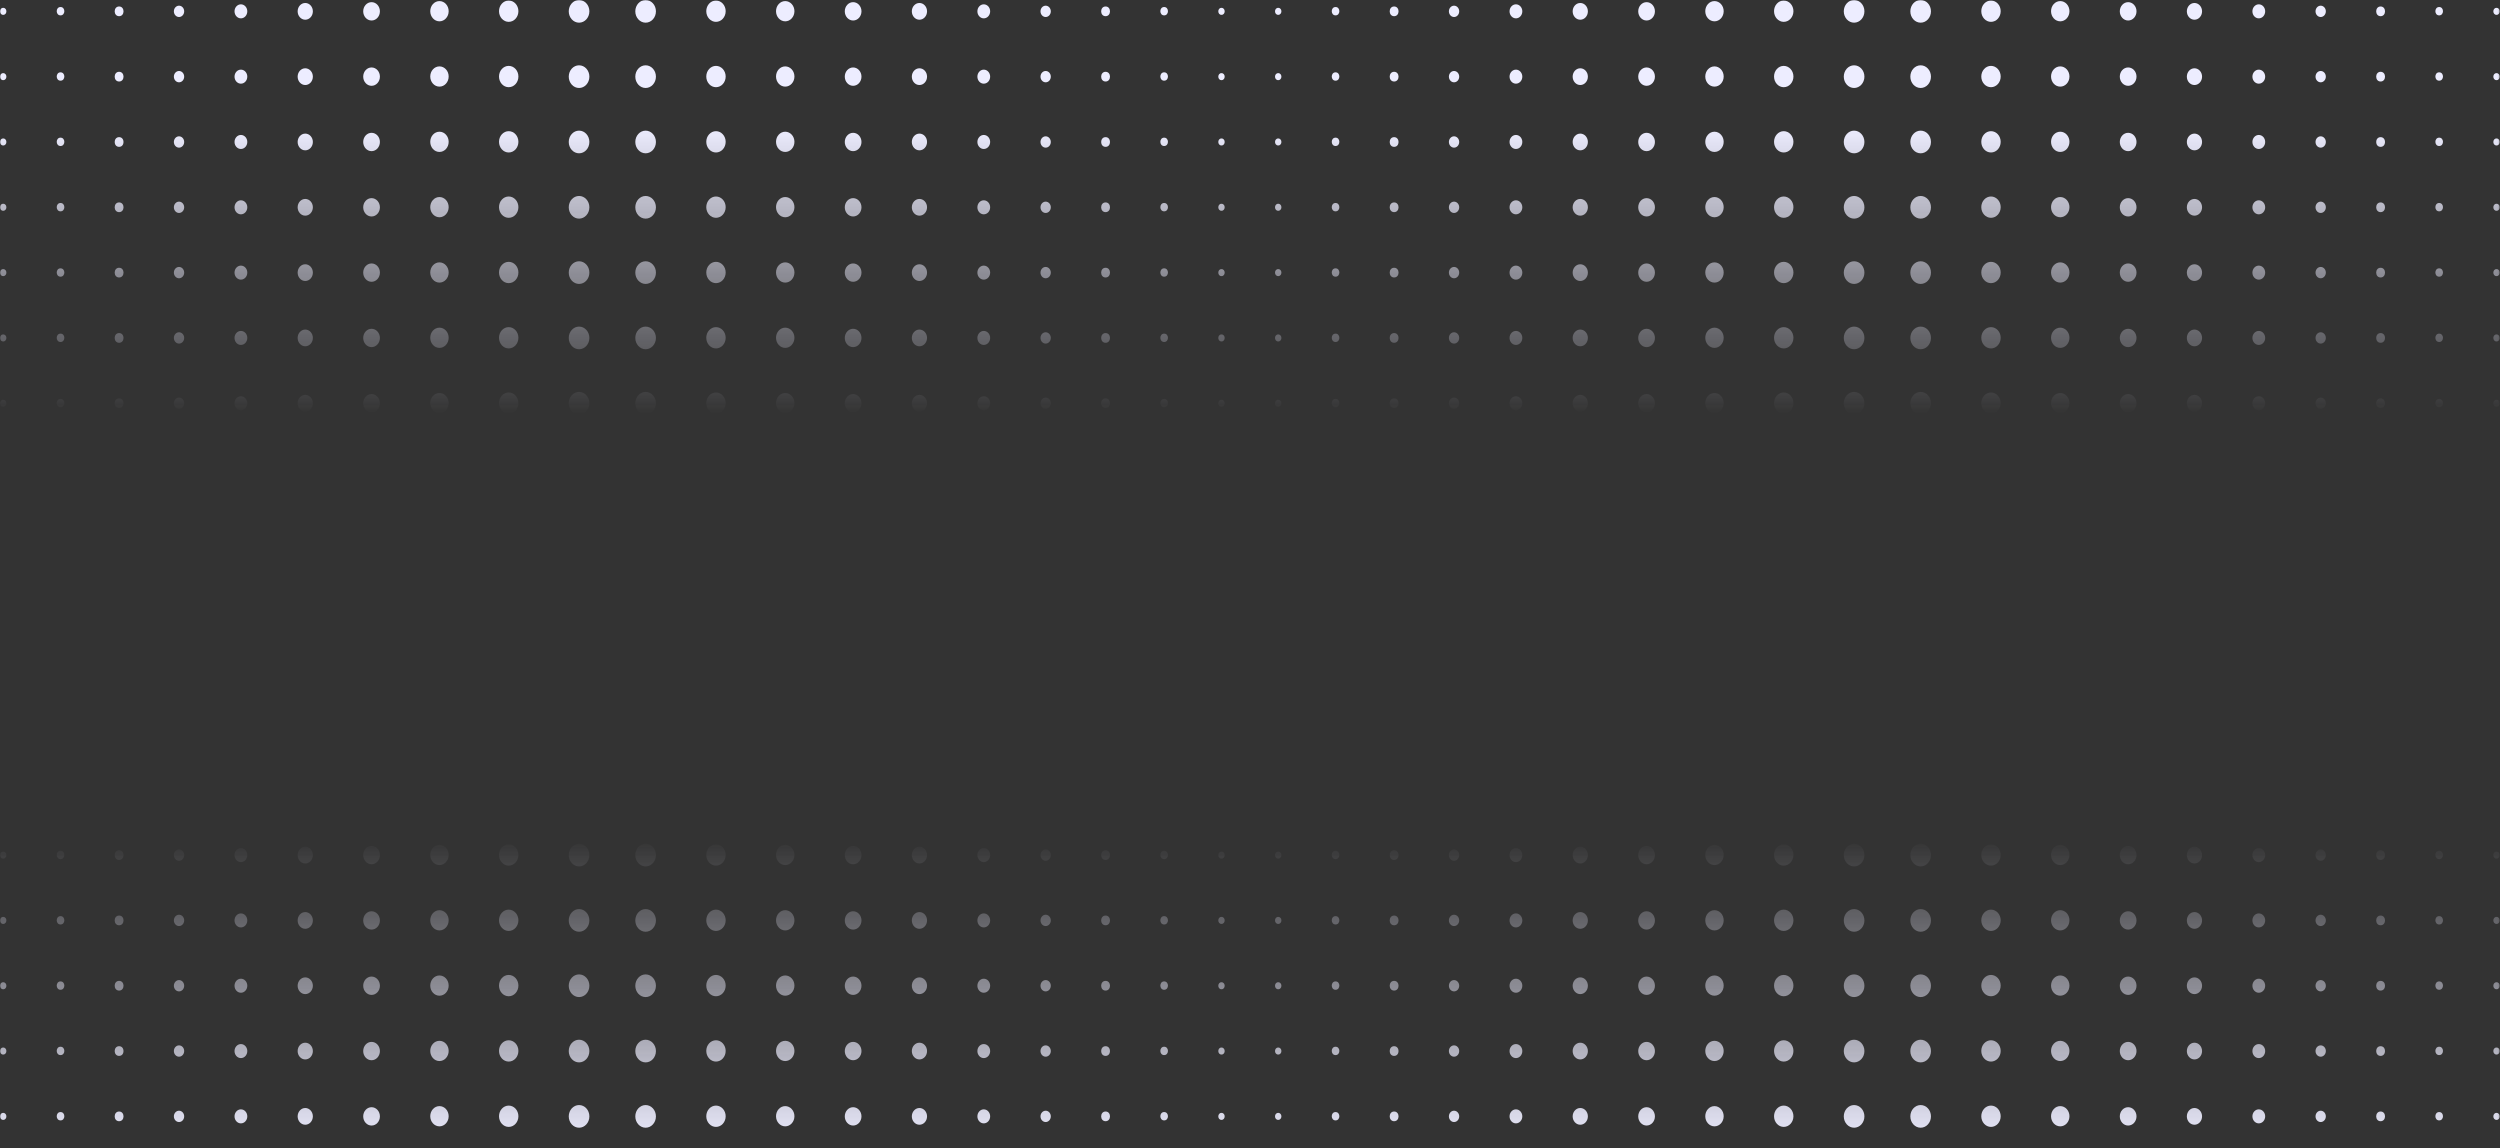 <svg xmlns="http://www.w3.org/2000/svg" width="1391" height="639" fill="none">
    <rect width="100%" height="100%" fill="#333333" stroke="none"/>
    <mask id="b" width="1391" height="639" x="0" y="0" maskUnits="userSpaceOnUse"
        style="mask-type:alpha">
        <path fill="url(#a)" d="M0 0h1390.84v639H0z" />
    </mask>
    <g fill="#EDEDFF" mask="url(#b)">
        <ellipse cx="2.703" cy="2.459" rx="2.703" ry="2.459"
            transform="matrix(0 1 1 0 1322.11 582.102)" />
        <ellipse cx="2.703" cy="2.459" rx="2.703" ry="2.459"
            transform="matrix(0 1 1 0 1322.11 258.016)" />
        <ellipse cx="2.703" cy="2.459" rx="2.703" ry="2.459"
            transform="matrix(0 1 1 0 612.685 582.102)" />
        <ellipse cx="2.703" cy="2.459" rx="2.703" ry="2.459"
            transform="matrix(0 1 1 0 612.685 258.016)" />
        <ellipse cx="5.106" cy="4.646" rx="5.106" ry="4.646"
            transform="matrix(0 1 1 0 1179.46 579.703)" />
        <ellipse cx="5.106" cy="4.646" rx="5.106" ry="4.646"
            transform="matrix(0 1 1 0 1179.46 255.605)" />
        <ellipse cx="5.106" cy="4.646" rx="5.106" ry="4.646"
            transform="matrix(0 1 1 0 470.036 579.703)" />
        <ellipse cx="5.106" cy="4.646" rx="5.106" ry="4.646"
            transform="matrix(0 1 1 0 470.036 255.605)" />
        <ellipse cx="3.905" cy="3.553" rx="3.905" ry="3.553"
            transform="matrix(0 1 1 0 1253.24 580.914)" />
        <ellipse cx="3.905" cy="3.553" rx="3.905" ry="3.553"
            transform="matrix(0 1 1 0 1253.24 256.812)" />
        <ellipse cx="3.905" cy="3.553" rx="3.905" ry="3.553"
            transform="matrix(0 1 1 0 543.818 580.914)" />
        <ellipse cx="3.905" cy="3.553" rx="3.905" ry="3.553"
            transform="matrix(0 1 1 0 543.818 256.812)" />
        <ellipse cx="1.952" cy="1.776" rx="1.952" ry="1.776"
            transform="matrix(0 1 1 0 1387.29 582.848)" />
        <ellipse cx="1.952" cy="1.776" rx="1.952" ry="1.776"
            transform="matrix(0 1 1 0 1387.29 258.766)" />
        <ellipse cx="1.952" cy="1.776" rx="1.952" ry="1.776"
            transform="matrix(0 1 1 0 677.86 582.848)" />
        <ellipse cx="1.952" cy="1.776" rx="1.952" ry="1.776"
            transform="matrix(0 1 1 0 677.86 258.766)" />
        <ellipse cx="5.932" cy="5.397" rx="5.932" ry="5.397"
            transform="matrix(0 1 1 0 1102.39 578.797)" />
        <ellipse cx="5.932" cy="5.397" rx="5.932" ry="5.397"
            transform="matrix(0 1 1 0 1102.39 254.719)" />
        <ellipse cx="5.932" cy="5.397" rx="5.932" ry="5.397"
            transform="matrix(0 1 1 0 392.971 578.797)" />
        <ellipse cx="5.932" cy="5.397" rx="5.932" ry="5.397"
            transform="matrix(0 1 1 0 392.971 254.719)" />
        <ellipse cx="3.154" cy="2.869" rx="3.154" ry="2.869"
            transform="matrix(0 1 1 0 1288.36 581.641)" />
        <ellipse cx="3.154" cy="2.869" rx="3.154" ry="2.869"
            transform="matrix(0 1 1 0 1288.36 257.562)" />
        <ellipse cx="3.154" cy="2.869" rx="3.154" ry="2.869"
            transform="matrix(0 1 1 0 578.935 581.641)" />
        <ellipse cx="3.154" cy="2.869" rx="3.154" ry="2.869"
            transform="matrix(0 1 1 0 578.935 257.562)" />
        <ellipse cx="5.632" cy="5.124" rx="5.632" ry="5.124"
            transform="matrix(0 1 1 0 1141.2 579.105)" />
        <ellipse cx="5.632" cy="5.124" rx="5.632" ry="5.124" transform="matrix(0 1 1 0 1141.2 255)" />
        <ellipse cx="5.632" cy="5.124" rx="5.632" ry="5.124"
            transform="matrix(0 1 1 0 431.777 579.105)" />
        <ellipse cx="5.632" cy="5.124" rx="5.632" ry="5.124" transform="matrix(0 1 1 0 431.777 255)" />
        <ellipse cx="4.656" cy="4.236" rx="4.656" ry="4.236"
            transform="matrix(0 1 1 0 1216.76 580.16)" />
        <ellipse cx="4.656" cy="4.236" rx="4.656" ry="4.236"
            transform="matrix(0 1 1 0 1216.76 256.059)" />
        <ellipse cx="4.656" cy="4.236" rx="4.656" ry="4.236"
            transform="matrix(0 1 1 0 507.338 580.16)" />
        <ellipse cx="4.656" cy="4.236" rx="4.656" ry="4.236"
            transform="matrix(0 1 1 0 507.338 256.059)" />
        <ellipse cx="2.328" cy="2.118" rx="2.328" ry="2.118"
            transform="matrix(0 1 1 0 1355.04 582.398)" />
        <ellipse cx="2.328" cy="2.118" rx="2.328" ry="2.118"
            transform="matrix(0 1 1 0 1355.04 258.312)" />
        <ellipse cx="2.328" cy="2.118" rx="2.328" ry="2.118"
            transform="matrix(0 1 1 0 645.615 582.398)" />
        <ellipse cx="2.328" cy="2.118" rx="2.328" ry="2.118"
            transform="matrix(0 1 1 0 645.615 258.312)" />
        <ellipse cx="6.308" cy="5.739" rx="6.308" ry="5.739"
            transform="matrix(0 1 1 0 1062.91 578.5)" />
        <ellipse cx="6.308" cy="5.739" rx="6.308" ry="5.739"
            transform="matrix(0 1 1 0 1062.91 254.41)" />
        <ellipse cx="6.308" cy="5.739" rx="6.308" ry="5.739"
            transform="matrix(0 1 1 0 353.482 578.5)" />
        <ellipse cx="6.308" cy="5.739" rx="6.308" ry="5.739"
            transform="matrix(0 1 1 0 353.482 254.41)" />
        <ellipse cx="775.693" cy="584.805" rx="2.703" ry="2.459"
            transform="rotate(90 775.693 584.805)" />
        <ellipse cx="775.693" cy="260.719" rx="2.703" ry="2.459"
            transform="rotate(90 775.693 260.719)" />
        <ellipse cx="66.269" cy="584.805" rx="2.703" ry="2.459" transform="rotate(90 66.27 584.805)" />
        <ellipse cx="66.269" cy="260.719" rx="2.703" ry="2.459" transform="rotate(90 66.27 260.719)" />
        <ellipse cx="916.155" cy="584.809" rx="5.106" ry="4.646"
            transform="rotate(90 916.155 584.809)" />
        <ellipse cx="916.155" cy="260.712" rx="5.106" ry="4.646"
            transform="rotate(90 916.155 260.712)" />
        <ellipse cx="206.735" cy="584.809" rx="5.106" ry="4.646"
            transform="rotate(90 206.735 584.809)" />
        <ellipse cx="206.735" cy="260.712" rx="5.106" ry="4.646"
            transform="rotate(90 206.735 260.712)" />
        <ellipse cx="843.464" cy="584.819" rx="3.905" ry="3.553"
            transform="rotate(90 843.464 584.819)" />
        <ellipse cx="843.464" cy="260.717" rx="3.905" ry="3.553"
            transform="rotate(90 843.464 260.717)" />
        <ellipse cx="134.042" cy="584.819" rx="3.905" ry="3.553"
            transform="rotate(90 134.042 584.819)" />
        <ellipse cx="134.042" cy="260.717" rx="3.905" ry="3.553"
            transform="rotate(90 134.042 260.717)" />
        <ellipse cx="711.198" cy="584.8" rx="1.952" ry="1.776" transform="rotate(90 711.198 584.8)" />
        <ellipse cx="711.198" cy="260.718" rx="1.952" ry="1.776"
            transform="rotate(90 711.198 260.718)" />
        <ellipse cx="1.776" cy="584.8" rx="1.952" ry="1.776" transform="rotate(90 1.776 584.8)" />
        <ellipse cx="1.776" cy="260.718" rx="1.952" ry="1.776" transform="rotate(90 1.776 260.718)" />
        <ellipse cx="992.47" cy="584.729" rx="5.932" ry="5.397"
            transform="rotate(90 992.47 584.729)" />
        <ellipse cx="992.47" cy="260.651" rx="5.932" ry="5.397"
            transform="rotate(90 992.47 260.651)" />
        <ellipse cx="283.045" cy="584.729" rx="5.932" ry="5.397"
            transform="rotate(90 283.045 584.729)" />
        <ellipse cx="283.045" cy="260.651" rx="5.932" ry="5.397"
            transform="rotate(90 283.045 260.651)" />
        <ellipse cx="809.033" cy="584.794" rx="3.154" ry="2.869"
            transform="rotate(90 809.033 584.794)" />
        <ellipse cx="809.033" cy="260.716" rx="3.154" ry="2.869"
            transform="rotate(90 809.033 260.716)" />
        <ellipse cx="99.61" cy="584.794" rx="3.154" ry="2.869" transform="rotate(90 99.61 584.794)" />
        <ellipse cx="99.61" cy="260.716" rx="3.154" ry="2.869" transform="rotate(90 99.61 260.716)" />
        <ellipse cx="953.935" cy="584.737" rx="5.632" ry="5.124"
            transform="rotate(90 953.935 584.737)" />
        <ellipse cx="953.935" cy="260.632" rx="5.632" ry="5.124"
            transform="rotate(90 953.935 260.632)" />
        <ellipse cx="244.514" cy="584.737" rx="5.632" ry="5.124"
            transform="rotate(90 244.514 584.737)" />
        <ellipse cx="244.514" cy="260.632" rx="5.632" ry="5.124"
            transform="rotate(90 244.514 260.632)" />
        <ellipse cx="879.264" cy="584.816" rx="4.656" ry="4.236"
            transform="rotate(90 879.264 584.816)" />
        <ellipse cx="879.264" cy="260.714" rx="4.656" ry="4.236"
            transform="rotate(90 879.264 260.714)" />
        <ellipse cx="169.843" cy="584.816" rx="4.656" ry="4.236"
            transform="rotate(90 169.843 584.816)" />
        <ellipse cx="169.843" cy="260.714" rx="4.656" ry="4.236"
            transform="rotate(90 169.843 260.714)" />
        <ellipse cx="743.105" cy="584.726" rx="2.328" ry="2.118"
            transform="rotate(90 743.105 584.726)" />
        <ellipse cx="743.105" cy="260.64" rx="2.328" ry="2.118"
            transform="rotate(90 743.105 260.64)" />
        <ellipse cx="33.681" cy="584.726" rx="2.328" ry="2.118"
            transform="rotate(90 33.681 584.726)" />
        <ellipse cx="33.681" cy="260.64" rx="2.328" ry="2.118" transform="rotate(90 33.681 260.64)" />
        <ellipse cx="1031.62" cy="584.808" rx="6.308" ry="5.739"
            transform="rotate(90 1031.62 584.808)" />
        <ellipse cx="1031.62" cy="260.718" rx="6.308" ry="5.739"
            transform="rotate(90 1031.62 260.718)" />
        <ellipse cx="322.192" cy="584.808" rx="6.308" ry="5.739"
            transform="rotate(90 322.192 584.808)" />
        <ellipse cx="322.192" cy="260.718" rx="6.308" ry="5.739"
            transform="rotate(90 322.192 260.718)" />
        <ellipse cx="2.703" cy="2.459" rx="2.703" ry="2.459"
            transform="matrix(0 1 1 0 1322.11 436.727)" />
        <ellipse cx="2.703" cy="2.459" rx="2.703" ry="2.459"
            transform="matrix(0 1 1 0 1322.11 112.629)" />
        <ellipse cx="2.703" cy="2.459" rx="2.703" ry="2.459"
            transform="matrix(0 1 1 0 612.685 436.727)" />
        <ellipse cx="2.703" cy="2.459" rx="2.703" ry="2.459"
            transform="matrix(0 1 1 0 612.685 112.629)" />
        <ellipse cx="5.106" cy="4.646" rx="5.106" ry="4.646"
            transform="matrix(0 1 1 0 1179.46 434.32)" />
        <ellipse cx="5.106" cy="4.646" rx="5.106" ry="4.646"
            transform="matrix(0 1 1 0 1179.46 110.242)" />
        <ellipse cx="5.106" cy="4.646" rx="5.106" ry="4.646"
            transform="matrix(0 1 1 0 470.036 434.32)" />
        <ellipse cx="5.106" cy="4.646" rx="5.106" ry="4.646"
            transform="matrix(0 1 1 0 470.036 110.242)" />
        <ellipse cx="3.905" cy="3.553" rx="3.905" ry="3.553"
            transform="matrix(0 1 1 0 1253.24 435.531)" />
        <ellipse cx="3.905" cy="3.553" rx="3.905" ry="3.553"
            transform="matrix(0 1 1 0 1253.24 111.445)" />
        <ellipse cx="3.905" cy="3.553" rx="3.905" ry="3.553"
            transform="matrix(0 1 1 0 543.818 435.531)" />
        <ellipse cx="3.905" cy="3.553" rx="3.905" ry="3.553"
            transform="matrix(0 1 1 0 543.818 111.445)" />
        <ellipse cx="1.952" cy="1.776" rx="1.952" ry="1.776"
            transform="matrix(0 1 1 0 1387.29 437.477)" />
        <ellipse cx="1.952" cy="1.776" rx="1.952" ry="1.776"
            transform="matrix(0 1 1 0 1387.29 113.375)" />
        <ellipse cx="1.952" cy="1.776" rx="1.952" ry="1.776"
            transform="matrix(0 1 1 0 677.86 437.477)" />
        <ellipse cx="1.952" cy="1.776" rx="1.952" ry="1.776"
            transform="matrix(0 1 1 0 677.86 113.375)" />
        <ellipse cx="5.932" cy="5.397" rx="5.932" ry="5.397"
            transform="matrix(0 1 1 0 1102.39 433.422)" />
        <ellipse cx="5.932" cy="5.397" rx="5.932" ry="5.397"
            transform="matrix(0 1 1 0 1102.39 109.328)" />
        <ellipse cx="5.932" cy="5.397" rx="5.932" ry="5.397"
            transform="matrix(0 1 1 0 392.971 433.422)" />
        <ellipse cx="5.932" cy="5.397" rx="5.932" ry="5.397"
            transform="matrix(0 1 1 0 392.971 109.328)" />
        <ellipse cx="3.154" cy="2.869" rx="3.154" ry="2.869"
            transform="matrix(0 1 1 0 1288.36 436.27)" />
        <ellipse cx="3.154" cy="2.869" rx="3.154" ry="2.869"
            transform="matrix(0 1 1 0 1288.36 112.188)" />
        <ellipse cx="3.154" cy="2.869" rx="3.154" ry="2.869"
            transform="matrix(0 1 1 0 578.935 436.27)" />
        <ellipse cx="3.154" cy="2.869" rx="3.154" ry="2.869"
            transform="matrix(0 1 1 0 578.935 112.188)" />
        <ellipse cx="5.632" cy="5.124" rx="5.632" ry="5.124"
            transform="matrix(0 1 1 0 1141.2 433.734)" />
        <ellipse cx="5.632" cy="5.124" rx="5.632" ry="5.124"
            transform="matrix(0 1 1 0 1141.2 109.625)" />
        <ellipse cx="5.632" cy="5.124" rx="5.632" ry="5.124"
            transform="matrix(0 1 1 0 431.777 433.734)" />
        <ellipse cx="5.632" cy="5.124" rx="5.632" ry="5.124"
            transform="matrix(0 1 1 0 431.777 109.625)" />
        <ellipse cx="4.656" cy="4.236" rx="4.656" ry="4.236"
            transform="matrix(0 1 1 0 1216.76 434.766)" />
        <ellipse cx="4.656" cy="4.236" rx="4.656" ry="4.236"
            transform="matrix(0 1 1 0 1216.76 110.688)" />
        <ellipse cx="4.656" cy="4.236" rx="4.656" ry="4.236"
            transform="matrix(0 1 1 0 507.338 434.766)" />
        <ellipse cx="4.656" cy="4.236" rx="4.656" ry="4.236"
            transform="matrix(0 1 1 0 507.338 110.688)" />
        <ellipse cx="2.328" cy="2.118" rx="2.328" ry="2.118"
            transform="matrix(0 1 1 0 1355.04 437.023)" />
        <ellipse cx="2.328" cy="2.118" rx="2.328" ry="2.118"
            transform="matrix(0 1 1 0 1355.04 112.941)" />
        <ellipse cx="2.328" cy="2.118" rx="2.328" ry="2.118"
            transform="matrix(0 1 1 0 645.614 437.023)" />
        <ellipse cx="2.328" cy="2.118" rx="2.328" ry="2.118"
            transform="matrix(0 1 1 0 645.615 112.941)" />
        <ellipse cx="6.308" cy="5.739" rx="6.308" ry="5.739"
            transform="matrix(0 1 1 0 1062.91 433.129)" />
        <ellipse cx="6.308" cy="5.739" rx="6.308" ry="5.739"
            transform="matrix(0 1 1 0 1062.91 109.035)" />
        <ellipse cx="6.308" cy="5.739" rx="6.308" ry="5.739"
            transform="matrix(0 1 1 0 353.482 433.129)" />
        <ellipse cx="6.308" cy="5.739" rx="6.308" ry="5.739"
            transform="matrix(0 1 1 0 353.482 109.035)" />
        <ellipse cx="775.693" cy="439.43" rx="2.703" ry="2.459"
            transform="rotate(90 775.693 439.43)" />
        <ellipse cx="775.693" cy="115.332" rx="2.703" ry="2.459"
            transform="rotate(90 775.693 115.332)" />
        <ellipse cx="66.269" cy="439.43" rx="2.703" ry="2.459" transform="rotate(90 66.27 439.43)" />
        <ellipse cx="66.269" cy="115.332" rx="2.703" ry="2.459" transform="rotate(90 66.27 115.332)" />
        <ellipse cx="916.156" cy="439.426" rx="5.106" ry="4.646"
            transform="rotate(90 916.156 439.426)" />
        <ellipse cx="916.156" cy="115.348" rx="5.106" ry="4.646"
            transform="rotate(90 916.156 115.348)" />
        <ellipse cx="206.735" cy="439.426" rx="5.106" ry="4.646"
            transform="rotate(90 206.735 439.426)" />
        <ellipse cx="206.735" cy="115.348" rx="5.106" ry="4.646"
            transform="rotate(90 206.735 115.348)" />
        <ellipse cx="843.464" cy="439.436" rx="3.905" ry="3.553"
            transform="rotate(90 843.464 439.436)" />
        <ellipse cx="843.464" cy="115.35" rx="3.905" ry="3.553"
            transform="rotate(90 843.464 115.35)" />
        <ellipse cx="134.042" cy="439.436" rx="3.905" ry="3.553"
            transform="rotate(90 134.042 439.436)" />
        <ellipse cx="134.042" cy="115.35" rx="3.905" ry="3.553"
            transform="rotate(90 134.042 115.35)" />
        <ellipse cx="711.198" cy="439.429" rx="1.952" ry="1.776"
            transform="rotate(90 711.198 439.429)" />
        <ellipse cx="711.198" cy="115.327" rx="1.952" ry="1.776"
            transform="rotate(90 711.198 115.327)" />
        <ellipse cx="1.776" cy="439.429" rx="1.952" ry="1.776" transform="rotate(90 1.776 439.429)" />
        <ellipse cx="1.776" cy="115.327" rx="1.952" ry="1.776" transform="rotate(90 1.776 115.327)" />
        <ellipse cx="992.47" cy="439.354" rx="5.932" ry="5.397"
            transform="rotate(90 992.47 439.354)" />
        <ellipse cx="992.469" cy="115.26" rx="5.932" ry="5.397"
            transform="rotate(90 992.469 115.26)" />
        <ellipse cx="283.045" cy="439.354" rx="5.932" ry="5.397"
            transform="rotate(90 283.045 439.354)" />
        <ellipse cx="283.045" cy="115.26" rx="5.932" ry="5.397"
            transform="rotate(90 283.045 115.26)" />
        <ellipse cx="809.033" cy="439.423" rx="3.154" ry="2.869"
            transform="rotate(90 809.033 439.423)" />
        <ellipse cx="809.033" cy="115.341" rx="3.154" ry="2.869"
            transform="rotate(90 809.033 115.341)" />
        <ellipse cx="99.61" cy="439.423" rx="3.154" ry="2.869" transform="rotate(90 99.61 439.423)" />
        <ellipse cx="99.61" cy="115.341" rx="3.154" ry="2.869" transform="rotate(90 99.61 115.341)" />
        <ellipse cx="953.935" cy="439.366" rx="5.632" ry="5.124"
            transform="rotate(90 953.935 439.366)" />
        <ellipse cx="953.935" cy="115.257" rx="5.632" ry="5.124"
            transform="rotate(90 953.935 115.257)" />
        <ellipse cx="244.514" cy="439.366" rx="5.632" ry="5.124"
            transform="rotate(90 244.514 439.366)" />
        <ellipse cx="244.514" cy="115.257" rx="5.632" ry="5.124"
            transform="rotate(90 244.514 115.257)" />
        <ellipse cx="879.264" cy="439.421" rx="4.656" ry="4.236"
            transform="rotate(90 879.264 439.421)" />
        <ellipse cx="879.264" cy="115.343" rx="4.656" ry="4.236"
            transform="rotate(90 879.264 115.343)" />
        <ellipse cx="169.843" cy="439.421" rx="4.656" ry="4.236"
            transform="rotate(90 169.843 439.421)" />
        <ellipse cx="169.843" cy="115.343" rx="4.656" ry="4.236"
            transform="rotate(90 169.843 115.343)" />
        <ellipse cx="743.105" cy="439.351" rx="2.328" ry="2.118"
            transform="rotate(90 743.105 439.351)" />
        <ellipse cx="743.105" cy="115.269" rx="2.328" ry="2.118"
            transform="rotate(90 743.105 115.269)" />
        <ellipse cx="33.681" cy="439.351" rx="2.328" ry="2.118"
            transform="rotate(90 33.681 439.351)" />
        <ellipse cx="33.681" cy="115.269" rx="2.328" ry="2.118"
            transform="rotate(90 33.681 115.269)" />
        <ellipse cx="1031.62" cy="439.436" rx="6.308" ry="5.739"
            transform="rotate(90 1031.62 439.436)" />
        <ellipse cx="1031.62" cy="115.343" rx="6.308" ry="5.739"
            transform="rotate(90 1031.62 115.343)" />
        <ellipse cx="322.192" cy="439.436" rx="6.308" ry="5.739"
            transform="rotate(90 322.192 439.436)" />
        <ellipse cx="322.192" cy="115.343" rx="6.308" ry="5.739"
            transform="rotate(90 322.192 115.343)" />
        <ellipse cx="2.703" cy="2.459" rx="2.703" ry="2.459"
            transform="matrix(0 1 1 0 1322.11 509.414)" />
        <ellipse cx="2.703" cy="2.459" rx="2.703" ry="2.459"
            transform="matrix(0 1 1 0 1322.11 185.324)" />
        <ellipse cx="2.703" cy="2.459" rx="2.703" ry="2.459"
            transform="matrix(0 1 1 0 612.685 509.414)" />
        <ellipse cx="2.703" cy="2.459" rx="2.703" ry="2.459"
            transform="matrix(0 1 1 0 612.685 185.324)" />
        <ellipse cx="5.106" cy="4.646" rx="5.106" ry="4.646"
            transform="matrix(0 1 1 0 1179.46 507.016)" />
        <ellipse cx="5.106" cy="4.646" rx="5.106" ry="4.646"
            transform="matrix(0 1 1 0 1179.46 182.934)" />
        <ellipse cx="5.106" cy="4.646" rx="5.106" ry="4.646"
            transform="matrix(0 1 1 0 470.036 507.016)" />
        <ellipse cx="5.106" cy="4.646" rx="5.106" ry="4.646"
            transform="matrix(0 1 1 0 470.036 182.934)" />
        <ellipse cx="3.905" cy="3.553" rx="3.905" ry="3.553"
            transform="matrix(0 1 1 0 1253.24 508.215)" />
        <ellipse cx="3.905" cy="3.553" rx="3.905" ry="3.553"
            transform="matrix(0 1 1 0 1253.24 184.125)" />
        <ellipse cx="3.905" cy="3.553" rx="3.905" ry="3.553"
            transform="matrix(0 1 1 0 543.818 508.215)" />
        <ellipse cx="3.905" cy="3.553" rx="3.905" ry="3.553"
            transform="matrix(0 1 1 0 543.818 184.125)" />
        <ellipse cx="1.952" cy="1.776" rx="1.952" ry="1.776"
            transform="matrix(0 1 1 0 1387.29 510.16)" />
        <ellipse cx="1.952" cy="1.776" rx="1.952" ry="1.776"
            transform="matrix(0 1 1 0 1387.29 186.082)" />
        <ellipse cx="1.952" cy="1.776" rx="1.952" ry="1.776"
            transform="matrix(0 1 1 0 677.86 510.16)" />
        <ellipse cx="1.952" cy="1.776" rx="1.952" ry="1.776"
            transform="matrix(0 1 1 0 677.86 186.082)" />
        <ellipse cx="5.932" cy="5.397" rx="5.932" ry="5.397"
            transform="matrix(0 1 1 0 1102.39 506.109)" />
        <ellipse cx="5.932" cy="5.397" rx="5.932" ry="5.397"
            transform="matrix(0 1 1 0 1102.39 182.012)" />
        <ellipse cx="5.932" cy="5.397" rx="5.932" ry="5.397"
            transform="matrix(0 1 1 0 392.971 506.109)" />
        <ellipse cx="5.932" cy="5.397" rx="5.932" ry="5.397"
            transform="matrix(0 1 1 0 392.971 182.012)" />
        <ellipse cx="3.154" cy="2.869" rx="3.154" ry="2.869"
            transform="matrix(0 1 1 0 1288.36 508.953)" />
        <ellipse cx="3.154" cy="2.869" rx="3.154" ry="2.869"
            transform="matrix(0 1 1 0 1288.36 184.875)" />
        <ellipse cx="3.154" cy="2.869" rx="3.154" ry="2.869"
            transform="matrix(0 1 1 0 578.935 508.953)" />
        <ellipse cx="3.154" cy="2.869" rx="3.154" ry="2.869"
            transform="matrix(0 1 1 0 578.935 184.875)" />
        <ellipse cx="5.632" cy="5.124" rx="5.632" ry="5.124"
            transform="matrix(0 1 1 0 1141.2 506.422)" />
        <ellipse cx="5.632" cy="5.124" rx="5.632" ry="5.124"
            transform="matrix(0 1 1 0 1141.2 182.309)" />
        <ellipse cx="5.632" cy="5.124" rx="5.632" ry="5.124"
            transform="matrix(0 1 1 0 431.777 506.422)" />
        <ellipse cx="5.632" cy="5.124" rx="5.632" ry="5.124"
            transform="matrix(0 1 1 0 431.777 182.309)" />
        <ellipse cx="4.656" cy="4.236" rx="4.656" ry="4.236"
            transform="matrix(0 1 1 0 1216.76 507.469)" />
        <ellipse cx="4.656" cy="4.236" rx="4.656" ry="4.236"
            transform="matrix(0 1 1 0 1216.76 183.367)" />
        <ellipse cx="4.656" cy="4.236" rx="4.656" ry="4.236"
            transform="matrix(0 1 1 0 507.338 507.469)" />
        <ellipse cx="4.656" cy="4.236" rx="4.656" ry="4.236"
            transform="matrix(0 1 1 0 507.338 183.367)" />
        <ellipse cx="2.328" cy="2.118" rx="2.328" ry="2.118"
            transform="matrix(0 1 1 0 1355.04 509.73)" />
        <ellipse cx="2.328" cy="2.118" rx="2.328" ry="2.118"
            transform="matrix(0 1 1 0 1355.04 185.633)" />
        <ellipse cx="2.328" cy="2.118" rx="2.328" ry="2.118"
            transform="matrix(0 1 1 0 645.615 509.73)" />
        <ellipse cx="2.328" cy="2.118" rx="2.328" ry="2.118"
            transform="matrix(0 1 1 0 645.615 185.633)" />
        <ellipse cx="6.308" cy="5.739" rx="6.308" ry="5.739"
            transform="matrix(0 1 1 0 1062.91 505.809)" />
        <ellipse cx="6.308" cy="5.739" rx="6.308" ry="5.739"
            transform="matrix(0 1 1 0 1062.91 181.715)" />
        <ellipse cx="6.308" cy="5.739" rx="6.308" ry="5.739"
            transform="matrix(0 1 1 0 353.482 505.809)" />
        <ellipse cx="6.308" cy="5.739" rx="6.308" ry="5.739"
            transform="matrix(0 1 1 0 353.482 181.715)" />
        <ellipse cx="775.693" cy="512.117" rx="2.703" ry="2.459"
            transform="rotate(90 775.693 512.117)" />
        <ellipse cx="775.693" cy="188.027" rx="2.703" ry="2.459"
            transform="rotate(90 775.693 188.027)" />
        <ellipse cx="66.269" cy="512.117" rx="2.703" ry="2.459" transform="rotate(90 66.27 512.117)" />
        <ellipse cx="66.269" cy="188.027" rx="2.703" ry="2.459" transform="rotate(90 66.27 188.027)" />
        <ellipse cx="916.155" cy="512.122" rx="5.106" ry="4.646"
            transform="rotate(90 916.155 512.122)" />
        <ellipse cx="916.155" cy="188.04" rx="5.106" ry="4.646"
            transform="rotate(90 916.155 188.04)" />
        <ellipse cx="206.735" cy="512.122" rx="5.106" ry="4.646"
            transform="rotate(90 206.735 512.122)" />
        <ellipse cx="206.735" cy="188.04" rx="5.106" ry="4.646"
            transform="rotate(90 206.735 188.04)" />
        <ellipse cx="843.464" cy="512.12" rx="3.905" ry="3.553"
            transform="rotate(90 843.464 512.12)" />
        <ellipse cx="843.464" cy="188.03" rx="3.905" ry="3.553"
            transform="rotate(90 843.464 188.03)" />
        <ellipse cx="134.042" cy="512.12" rx="3.905" ry="3.553"
            transform="rotate(90 134.042 512.12)" />
        <ellipse cx="134.042" cy="188.03" rx="3.905" ry="3.553"
            transform="rotate(90 134.042 188.03)" />
        <ellipse cx="711.199" cy="512.113" rx="1.952" ry="1.776"
            transform="rotate(90 711.199 512.113)" />
        <ellipse cx="711.199" cy="188.034" rx="1.952" ry="1.776"
            transform="rotate(90 711.199 188.034)" />
        <ellipse cx="1.776" cy="512.113" rx="1.952" ry="1.776" transform="rotate(90 1.776 512.113)" />
        <ellipse cx="1.776" cy="188.034" rx="1.952" ry="1.776" transform="rotate(90 1.776 188.034)" />
        <ellipse cx="992.47" cy="512.042" rx="5.932" ry="5.397"
            transform="rotate(90 992.47 512.042)" />
        <ellipse cx="992.47" cy="187.944" rx="5.932" ry="5.397"
            transform="rotate(90 992.47 187.944)" />
        <ellipse cx="283.045" cy="512.042" rx="5.932" ry="5.397"
            transform="rotate(90 283.045 512.042)" />
        <ellipse cx="283.045" cy="187.944" rx="5.932" ry="5.397"
            transform="rotate(90 283.045 187.944)" />
        <ellipse cx="809.033" cy="512.107" rx="3.154" ry="2.869"
            transform="rotate(90 809.033 512.107)" />
        <ellipse cx="809.033" cy="188.029" rx="3.154" ry="2.869"
            transform="rotate(90 809.033 188.029)" />
        <ellipse cx="99.61" cy="512.107" rx="3.154" ry="2.869" transform="rotate(90 99.61 512.107)" />
        <ellipse cx="99.61" cy="188.029" rx="3.154" ry="2.869" transform="rotate(90 99.61 188.029)" />
        <ellipse cx="953.935" cy="512.054" rx="5.632" ry="5.124"
            transform="rotate(90 953.935 512.054)" />
        <ellipse cx="953.935" cy="187.94" rx="5.632" ry="5.124"
            transform="rotate(90 953.935 187.94)" />
        <ellipse cx="244.514" cy="512.054" rx="5.632" ry="5.124"
            transform="rotate(90 244.514 512.054)" />
        <ellipse cx="244.514" cy="187.94" rx="5.632" ry="5.124"
            transform="rotate(90 244.514 187.94)" />
        <ellipse cx="879.264" cy="512.124" rx="4.656" ry="4.236"
            transform="rotate(90 879.264 512.124)" />
        <ellipse cx="879.264" cy="188.023" rx="4.656" ry="4.236"
            transform="rotate(90 879.264 188.023)" />
        <ellipse cx="169.843" cy="512.124" rx="4.656" ry="4.236"
            transform="rotate(90 169.843 512.124)" />
        <ellipse cx="169.843" cy="188.023" rx="4.656" ry="4.236"
            transform="rotate(90 169.843 188.023)" />
        <ellipse cx="743.105" cy="512.058" rx="2.328" ry="2.118"
            transform="rotate(90 743.105 512.058)" />
        <ellipse cx="743.105" cy="187.961" rx="2.328" ry="2.118"
            transform="rotate(90 743.105 187.961)" />
        <ellipse cx="33.681" cy="512.058" rx="2.328" ry="2.118"
            transform="rotate(90 33.681 512.058)" />
        <ellipse cx="33.681" cy="187.961" rx="2.328" ry="2.118"
            transform="rotate(90 33.681 187.961)" />
        <ellipse cx="1031.62" cy="512.116" rx="6.308" ry="5.739"
            transform="rotate(90 1031.62 512.116)" />
        <ellipse cx="1031.62" cy="188.022" rx="6.308" ry="5.739"
            transform="rotate(90 1031.62 188.022)" />
        <ellipse cx="322.192" cy="512.116" rx="6.308" ry="5.739"
            transform="rotate(90 322.192 512.116)" />
        <ellipse cx="322.192" cy="188.022" rx="6.308" ry="5.739"
            transform="rotate(90 322.192 188.022)" />
        <ellipse cx="2.703" cy="2.459" rx="2.703" ry="2.459"
            transform="matrix(0 1 1 0 1322.11 364.039)" />
        <ellipse cx="2.703" cy="2.459" rx="2.703" ry="2.459"
            transform="matrix(0 1 1 0 1322.11 39.95)" />
        <ellipse cx="2.703" cy="2.459" rx="2.703" ry="2.459"
            transform="matrix(0 1 1 0 612.685 364.039)" />
        <ellipse cx="2.703" cy="2.459" rx="2.703" ry="2.459"
            transform="matrix(0 1 1 0 612.685 39.95)" />
        <ellipse cx="5.106" cy="4.646" rx="5.106" ry="4.646"
            transform="matrix(0 1 1 0 1179.46 361.633)" />
        <ellipse cx="5.106" cy="4.646" rx="5.106" ry="4.646"
            transform="matrix(0 1 1 0 1179.46 37.531)" />
        <ellipse cx="5.106" cy="4.646" rx="5.106" ry="4.646"
            transform="matrix(0 1 1 0 470.036 361.633)" />
        <ellipse cx="5.106" cy="4.646" rx="5.106" ry="4.646"
            transform="matrix(0 1 1 0 470.036 37.531)" />
        <ellipse cx="3.905" cy="3.553" rx="3.905" ry="3.553"
            transform="matrix(0 1 1 0 1253.24 362.832)" />
        <ellipse cx="3.905" cy="3.553" rx="3.905" ry="3.553"
            transform="matrix(0 1 1 0 1253.24 38.746)" />
        <ellipse cx="3.905" cy="3.553" rx="3.905" ry="3.553"
            transform="matrix(0 1 1 0 543.818 362.832)" />
        <ellipse cx="3.905" cy="3.553" rx="3.905" ry="3.553"
            transform="matrix(0 1 1 0 543.818 38.746)" />
        <ellipse cx="1.952" cy="1.776" rx="1.952" ry="1.776"
            transform="matrix(0 1 1 0 1387.29 364.781)" />
        <ellipse cx="1.952" cy="1.776" rx="1.952" ry="1.776"
            transform="matrix(0 1 1 0 1387.29 40.695)" />
        <ellipse cx="1.952" cy="1.776" rx="1.952" ry="1.776"
            transform="matrix(0 1 1 0 677.86 364.781)" />
        <ellipse cx="1.952" cy="1.776" rx="1.952" ry="1.776"
            transform="matrix(0 1 1 0 677.86 40.695)" />
        <ellipse cx="5.932" cy="5.397" rx="5.932" ry="5.397"
            transform="matrix(0 1 1 0 1102.39 360.734)" />
        <ellipse cx="5.932" cy="5.397" rx="5.932" ry="5.397"
            transform="matrix(0 1 1 0 1102.39 36.656)" />
        <ellipse cx="5.932" cy="5.397" rx="5.932" ry="5.397"
            transform="matrix(0 1 1 0 392.971 360.734)" />
        <ellipse cx="5.932" cy="5.397" rx="5.932" ry="5.397"
            transform="matrix(0 1 1 0 392.971 36.656)" />
        <ellipse cx="3.154" cy="2.869" rx="3.154" ry="2.869"
            transform="matrix(0 1 1 0 1288.36 363.586)" />
        <ellipse cx="3.154" cy="2.869" rx="3.154" ry="2.869"
            transform="matrix(0 1 1 0 1288.36 39.496)" />
        <ellipse cx="3.154" cy="2.869" rx="3.154" ry="2.869"
            transform="matrix(0 1 1 0 578.935 363.586)" />
        <ellipse cx="3.154" cy="2.869" rx="3.154" ry="2.869"
            transform="matrix(0 1 1 0 578.935 39.496)" />
        <ellipse cx="5.632" cy="5.124" rx="5.632" ry="5.124"
            transform="matrix(0 1 1 0 1141.2 361.035)" />
        <ellipse cx="5.632" cy="5.124" rx="5.632" ry="5.124"
            transform="matrix(0 1 1 0 1141.2 36.938)" />
        <ellipse cx="5.632" cy="5.124" rx="5.632" ry="5.124"
            transform="matrix(0 1 1 0 431.777 361.035)" />
        <ellipse cx="5.632" cy="5.124" rx="5.632" ry="5.124"
            transform="matrix(0 1 1 0 431.777 36.938)" />
        <ellipse cx="4.656" cy="4.236" rx="4.656" ry="4.236"
            transform="matrix(0 1 1 0 1216.76 362.094)" />
        <ellipse cx="4.656" cy="4.236" rx="4.656" ry="4.236"
            transform="matrix(0 1 1 0 1216.76 37.992)" />
        <ellipse cx="4.656" cy="4.236" rx="4.656" ry="4.236"
            transform="matrix(0 1 1 0 507.338 362.094)" />
        <ellipse cx="4.656" cy="4.236" rx="4.656" ry="4.236"
            transform="matrix(0 1 1 0 507.338 37.992)" />
        <ellipse cx="2.328" cy="2.118" rx="2.328" ry="2.118"
            transform="matrix(0 1 1 0 1355.04 364.336)" />
        <ellipse cx="2.328" cy="2.118" rx="2.328" ry="2.118"
            transform="matrix(0 1 1 0 1355.04 40.242)" />
        <ellipse cx="2.328" cy="2.118" rx="2.328" ry="2.118"
            transform="matrix(0 1 1 0 645.615 364.336)" />
        <ellipse cx="2.328" cy="2.118" rx="2.328" ry="2.118"
            transform="matrix(0 1 1 0 645.615 40.242)" />
        <ellipse cx="6.308" cy="5.739" rx="6.308" ry="5.739"
            transform="matrix(0 1 1 0 1062.91 360.441)" />
        <ellipse cx="6.308" cy="5.739" rx="6.308" ry="5.739"
            transform="matrix(0 1 1 0 1062.91 36.336)" />
        <ellipse cx="6.308" cy="5.739" rx="6.308" ry="5.739"
            transform="matrix(0 1 1 0 353.482 360.441)" />
        <ellipse cx="6.308" cy="5.739" rx="6.308" ry="5.739"
            transform="matrix(0 1 1 0 353.482 36.336)" />
        <ellipse cx="775.693" cy="366.742" rx="2.703" ry="2.459"
            transform="rotate(90 775.693 366.742)" />
        <ellipse cx="775.693" cy="42.653" rx="2.703" ry="2.459"
            transform="rotate(90 775.693 42.653)" />
        <ellipse cx="66.269" cy="366.742" rx="2.703" ry="2.459" transform="rotate(90 66.27 366.742)" />
        <ellipse cx="66.269" cy="42.653" rx="2.703" ry="2.459" transform="rotate(90 66.27 42.653)" />
        <ellipse cx="916.155" cy="366.739" rx="5.106" ry="4.646"
            transform="rotate(90 916.155 366.739)" />
        <ellipse cx="916.155" cy="42.637" rx="5.106" ry="4.646"
            transform="rotate(90 916.155 42.637)" />
        <ellipse cx="206.735" cy="366.739" rx="5.106" ry="4.646"
            transform="rotate(90 206.735 366.739)" />
        <ellipse cx="206.735" cy="42.637" rx="5.106" ry="4.646"
            transform="rotate(90 206.735 42.637)" />
        <ellipse cx="843.464" cy="366.737" rx="3.905" ry="3.553"
            transform="rotate(90 843.464 366.737)" />
        <ellipse cx="843.464" cy="42.651" rx="3.905" ry="3.553" transform="rotate(90 843.464 42.65)" />
        <ellipse cx="134.042" cy="366.737" rx="3.905" ry="3.553"
            transform="rotate(90 134.042 366.737)" />
        <ellipse cx="134.042" cy="42.651" rx="3.905" ry="3.553" transform="rotate(90 134.042 42.65)" />
        <ellipse cx="711.198" cy="366.734" rx="1.952" ry="1.776"
            transform="rotate(90 711.198 366.734)" />
        <ellipse cx="711.198" cy="42.648" rx="1.952" ry="1.776"
            transform="rotate(90 711.198 42.648)" />
        <ellipse cx="1.776" cy="366.734" rx="1.952" ry="1.776" transform="rotate(90 1.776 366.734)" />
        <ellipse cx="1.776" cy="42.648" rx="1.952" ry="1.776" transform="rotate(90 1.776 42.648)" />
        <ellipse cx="992.47" cy="366.667" rx="5.932" ry="5.397"
            transform="rotate(90 992.47 366.667)" />
        <ellipse cx="992.47" cy="42.588" rx="5.932" ry="5.397" transform="rotate(90 992.47 42.588)" />
        <ellipse cx="283.045" cy="366.667" rx="5.932" ry="5.397"
            transform="rotate(90 283.045 366.667)" />
        <ellipse cx="283.045" cy="42.588" rx="5.932" ry="5.397"
            transform="rotate(90 283.045 42.588)" />
        <ellipse cx="809.033" cy="366.74" rx="3.154" ry="2.869"
            transform="rotate(90 809.033 366.74)" />
        <ellipse cx="809.033" cy="42.65" rx="3.154" ry="2.869" transform="rotate(90 809.033 42.65)" />
        <ellipse cx="99.61" cy="366.74" rx="3.154" ry="2.869" transform="rotate(90 99.61 366.74)" />
        <ellipse cx="99.61" cy="42.65" rx="3.154" ry="2.869" transform="rotate(90 99.61 42.65)" />
        <ellipse cx="953.935" cy="366.667" rx="5.632" ry="5.124"
            transform="rotate(90 953.935 366.667)" />
        <ellipse cx="953.935" cy="42.569" rx="5.632" ry="5.124" transform="rotate(90 953.935 42.57)" />
        <ellipse cx="244.514" cy="366.667" rx="5.632" ry="5.124"
            transform="rotate(90 244.514 366.667)" />
        <ellipse cx="244.514" cy="42.569" rx="5.632" ry="5.124" transform="rotate(90 244.514 42.57)" />
        <ellipse cx="879.264" cy="366.749" rx="4.656" ry="4.236"
            transform="rotate(90 879.264 366.749)" />
        <ellipse cx="879.264" cy="42.648" rx="4.656" ry="4.236"
            transform="rotate(90 879.264 42.648)" />
        <ellipse cx="169.843" cy="366.749" rx="4.656" ry="4.236"
            transform="rotate(90 169.843 366.749)" />
        <ellipse cx="169.843" cy="42.648" rx="4.656" ry="4.236"
            transform="rotate(90 169.843 42.648)" />
        <ellipse cx="743.105" cy="366.664" rx="2.328" ry="2.118"
            transform="rotate(90 743.105 366.664)" />
        <ellipse cx="743.105" cy="42.57" rx="2.328" ry="2.118" transform="rotate(90 743.105 42.57)" />
        <ellipse cx="33.681" cy="366.664" rx="2.328" ry="2.118"
            transform="rotate(90 33.681 366.664)" />
        <ellipse cx="33.681" cy="42.57" rx="2.328" ry="2.118" transform="rotate(90 33.681 42.57)" />
        <ellipse cx="1031.62" cy="366.749" rx="6.308" ry="5.739"
            transform="rotate(90 1031.62 366.749)" />
        <ellipse cx="1031.62" cy="42.644" rx="6.308" ry="5.739"
            transform="rotate(90 1031.62 42.644)" />
        <ellipse cx="322.192" cy="366.749" rx="6.308" ry="5.739"
            transform="rotate(90 322.192 366.749)" />
        <ellipse cx="322.192" cy="42.644" rx="6.308" ry="5.739"
            transform="rotate(90 322.192 42.644)" />
        <ellipse cx="2.703" cy="2.459" rx="2.703" ry="2.459"
            transform="matrix(0 1 1 0 1322.11 545.754)" />
        <ellipse cx="2.703" cy="2.459" rx="2.703" ry="2.459"
            transform="matrix(0 1 1 0 1322.11 221.664)" />
        <ellipse cx="2.703" cy="2.459" rx="2.703" ry="2.459"
            transform="matrix(0 1 1 0 612.685 545.754)" />
        <ellipse cx="2.703" cy="2.459" rx="2.703" ry="2.459"
            transform="matrix(0 1 1 0 612.685 221.664)" />
        <ellipse cx="5.106" cy="4.646" rx="5.106" ry="4.646"
            transform="matrix(0 1 1 0 1179.46 543.355)" />
        <ellipse cx="5.106" cy="4.646" rx="5.106" ry="4.646"
            transform="matrix(0 1 1 0 1179.46 219.27)" />
        <ellipse cx="5.106" cy="4.646" rx="5.106" ry="4.646"
            transform="matrix(0 1 1 0 470.036 543.355)" />
        <ellipse cx="5.106" cy="4.646" rx="5.106" ry="4.646"
            transform="matrix(0 1 1 0 470.036 219.27)" />
        <ellipse cx="3.905" cy="3.553" rx="3.905" ry="3.553"
            transform="matrix(0 1 1 0 1253.24 544.551)" />
        <ellipse cx="3.905" cy="3.553" rx="3.905" ry="3.553"
            transform="matrix(0 1 1 0 1253.24 220.465)" />
        <ellipse cx="3.905" cy="3.553" rx="3.905" ry="3.553"
            transform="matrix(0 1 1 0 543.818 544.551)" />
        <ellipse cx="3.905" cy="3.553" rx="3.905" ry="3.553"
            transform="matrix(0 1 1 0 543.818 220.465)" />
        <ellipse cx="1.952" cy="1.776" rx="1.952" ry="1.776"
            transform="matrix(0 1 1 0 1387.29 546.516)" />
        <ellipse cx="1.952" cy="1.776" rx="1.952" ry="1.776"
            transform="matrix(0 1 1 0 1387.29 222.426)" />
        <ellipse cx="1.952" cy="1.776" rx="1.952" ry="1.776"
            transform="matrix(0 1 1 0 677.86 546.516)" />
        <ellipse cx="1.952" cy="1.776" rx="1.952" ry="1.776"
            transform="matrix(0 1 1 0 677.86 222.426)" />
        <ellipse cx="5.932" cy="5.397" rx="5.932" ry="5.397"
            transform="matrix(0 1 1 0 1102.39 542.453)" />
        <ellipse cx="5.932" cy="5.397" rx="5.932" ry="5.397"
            transform="matrix(0 1 1 0 1102.39 218.371)" />
        <ellipse cx="5.932" cy="5.397" rx="5.932" ry="5.397"
            transform="matrix(0 1 1 0 392.971 542.453)" />
        <ellipse cx="5.932" cy="5.397" rx="5.932" ry="5.397"
            transform="matrix(0 1 1 0 392.971 218.371)" />
        <ellipse cx="3.154" cy="2.869" rx="3.154" ry="2.869"
            transform="matrix(0 1 1 0 1288.36 545.309)" />
        <ellipse cx="3.154" cy="2.869" rx="3.154" ry="2.869"
            transform="matrix(0 1 1 0 1288.36 221.219)" />
        <ellipse cx="3.154" cy="2.869" rx="3.154" ry="2.869"
            transform="matrix(0 1 1 0 578.935 545.309)" />
        <ellipse cx="3.154" cy="2.869" rx="3.154" ry="2.869"
            transform="matrix(0 1 1 0 578.935 221.219)" />
        <ellipse cx="5.632" cy="5.124" rx="5.632" ry="5.124"
            transform="matrix(0 1 1 0 1141.2 542.746)" />
        <ellipse cx="5.632" cy="5.124" rx="5.632" ry="5.124"
            transform="matrix(0 1 1 0 1141.2 218.66)" />
        <ellipse cx="5.632" cy="5.124" rx="5.632" ry="5.124"
            transform="matrix(0 1 1 0 431.777 542.746)" />
        <ellipse cx="5.632" cy="5.124" rx="5.632" ry="5.124"
            transform="matrix(0 1 1 0 431.777 218.66)" />
        <ellipse cx="4.656" cy="4.236" rx="4.656" ry="4.236"
            transform="matrix(0 1 1 0 1216.76 543.812)" />
        <ellipse cx="4.656" cy="4.236" rx="4.656" ry="4.236"
            transform="matrix(0 1 1 0 1216.76 219.711)" />
        <ellipse cx="4.656" cy="4.236" rx="4.656" ry="4.236"
            transform="matrix(0 1 1 0 507.338 543.812)" />
        <ellipse cx="4.656" cy="4.236" rx="4.656" ry="4.236"
            transform="matrix(0 1 1 0 507.338 219.711)" />
        <ellipse cx="2.328" cy="2.118" rx="2.328" ry="2.118"
            transform="matrix(0 1 1 0 1355.04 546.055)" />
        <ellipse cx="2.328" cy="2.118" rx="2.328" ry="2.118"
            transform="matrix(0 1 1 0 1355.04 221.953)" />
        <ellipse cx="2.328" cy="2.118" rx="2.328" ry="2.118"
            transform="matrix(0 1 1 0 645.615 546.055)" />
        <ellipse cx="2.328" cy="2.118" rx="2.328" ry="2.118"
            transform="matrix(0 1 1 0 645.615 221.953)" />
        <ellipse cx="6.308" cy="5.739" rx="6.308" ry="5.739"
            transform="matrix(0 1 1 0 1062.91 542.156)" />
        <ellipse cx="6.308" cy="5.739" rx="6.308" ry="5.739"
            transform="matrix(0 1 1 0 1062.91 218.062)" />
        <ellipse cx="6.308" cy="5.739" rx="6.308" ry="5.739"
            transform="matrix(0 1 1 0 353.482 542.156)" />
        <ellipse cx="6.308" cy="5.739" rx="6.308" ry="5.739"
            transform="matrix(0 1 1 0 353.482 218.062)" />
        <ellipse cx="775.693" cy="548.457" rx="2.703" ry="2.459"
            transform="rotate(90 775.693 548.457)" />
        <ellipse cx="775.693" cy="224.367" rx="2.703" ry="2.459"
            transform="rotate(90 775.693 224.367)" />
        <ellipse cx="66.269" cy="548.457" rx="2.703" ry="2.459" transform="rotate(90 66.27 548.457)" />
        <ellipse cx="66.269" cy="224.367" rx="2.703" ry="2.459" transform="rotate(90 66.27 224.367)" />
        <ellipse cx="916.155" cy="548.462" rx="5.106" ry="4.646"
            transform="rotate(90 916.155 548.462)" />
        <ellipse cx="916.155" cy="224.376" rx="5.106" ry="4.646"
            transform="rotate(90 916.155 224.376)" />
        <ellipse cx="206.735" cy="548.462" rx="5.106" ry="4.646"
            transform="rotate(90 206.735 548.462)" />
        <ellipse cx="206.735" cy="224.376" rx="5.106" ry="4.646"
            transform="rotate(90 206.735 224.376)" />
        <ellipse cx="843.464" cy="548.456" rx="3.905" ry="3.553"
            transform="rotate(90 843.464 548.456)" />
        <ellipse cx="843.464" cy="224.37" rx="3.905" ry="3.553"
            transform="rotate(90 843.464 224.37)" />
        <ellipse cx="134.042" cy="548.456" rx="3.905" ry="3.553"
            transform="rotate(90 134.042 548.456)" />
        <ellipse cx="134.042" cy="224.37" rx="3.905" ry="3.553"
            transform="rotate(90 134.042 224.37)" />
        <ellipse cx="711.198" cy="548.468" rx="1.952" ry="1.776"
            transform="rotate(90 711.198 548.468)" />
        <ellipse cx="711.198" cy="224.378" rx="1.952" ry="1.776"
            transform="rotate(90 711.198 224.378)" />
        <ellipse cx="1.776" cy="548.468" rx="1.952" ry="1.776" transform="rotate(90 1.776 548.468)" />
        <ellipse cx="1.776" cy="224.378" rx="1.952" ry="1.776" transform="rotate(90 1.776 224.378)" />
        <ellipse cx="992.47" cy="548.385" rx="5.932" ry="5.397"
            transform="rotate(90 992.47 548.385)" />
        <ellipse cx="992.47" cy="224.303" rx="5.932" ry="5.397"
            transform="rotate(90 992.47 224.303)" />
        <ellipse cx="283.045" cy="548.385" rx="5.932" ry="5.397"
            transform="rotate(90 283.045 548.385)" />
        <ellipse cx="283.045" cy="224.303" rx="5.932" ry="5.397"
            transform="rotate(90 283.045 224.303)" />
        <ellipse cx="809.033" cy="548.462" rx="3.154" ry="2.869"
            transform="rotate(90 809.033 548.462)" />
        <ellipse cx="809.033" cy="224.373" rx="3.154" ry="2.869"
            transform="rotate(90 809.033 224.373)" />
        <ellipse cx="99.61" cy="548.462" rx="3.154" ry="2.869" transform="rotate(90 99.61 548.462)" />
        <ellipse cx="99.61" cy="224.373" rx="3.154" ry="2.869" transform="rotate(90 99.61 224.373)" />
        <ellipse cx="953.935" cy="548.378" rx="5.632" ry="5.124"
            transform="rotate(90 953.935 548.378)" />
        <ellipse cx="953.935" cy="224.292" rx="5.632" ry="5.124"
            transform="rotate(90 953.935 224.292)" />
        <ellipse cx="244.514" cy="548.378" rx="5.632" ry="5.124"
            transform="rotate(90 244.514 548.378)" />
        <ellipse cx="244.514" cy="224.292" rx="5.632" ry="5.124"
            transform="rotate(90 244.514 224.292)" />
        <ellipse cx="879.264" cy="548.468" rx="4.656" ry="4.236"
            transform="rotate(90 879.264 548.468)" />
        <ellipse cx="879.264" cy="224.367" rx="4.656" ry="4.236"
            transform="rotate(90 879.264 224.367)" />
        <ellipse cx="169.843" cy="548.468" rx="4.656" ry="4.236"
            transform="rotate(90 169.843 548.468)" />
        <ellipse cx="169.843" cy="224.367" rx="4.656" ry="4.236"
            transform="rotate(90 169.843 224.367)" />
        <ellipse cx="743.105" cy="548.383" rx="2.328" ry="2.118"
            transform="rotate(90 743.105 548.383)" />
        <ellipse cx="743.105" cy="224.281" rx="2.328" ry="2.118"
            transform="rotate(90 743.105 224.281)" />
        <ellipse cx="33.681" cy="548.383" rx="2.328" ry="2.118"
            transform="rotate(90 33.681 548.383)" />
        <ellipse cx="33.681" cy="224.281" rx="2.328" ry="2.118"
            transform="rotate(90 33.681 224.281)" />
        <ellipse cx="1031.62" cy="548.464" rx="6.308" ry="5.739"
            transform="rotate(90 1031.62 548.464)" />
        <ellipse cx="1031.62" cy="224.37" rx="6.308" ry="5.739"
            transform="rotate(90 1031.62 224.37)" />
        <ellipse cx="322.192" cy="548.464" rx="6.308" ry="5.739"
            transform="rotate(90 322.192 548.464)" />
        <ellipse cx="322.192" cy="224.37" rx="6.308" ry="5.739"
            transform="rotate(90 322.192 224.37)" />
        <ellipse cx="2.703" cy="2.459" rx="2.703" ry="2.459"
            transform="matrix(0 1 1 0 1322.11 400.383)" />
        <ellipse cx="2.703" cy="2.459" rx="2.703" ry="2.459"
            transform="matrix(0 1 1 0 1322.11 76.309)" />
        <ellipse cx="2.703" cy="2.459" rx="2.703" ry="2.459"
            transform="matrix(0 1 1 0 612.685 400.383)" />
        <ellipse cx="2.703" cy="2.459" rx="2.703" ry="2.459"
            transform="matrix(0 1 1 0 612.685 76.309)" />
        <ellipse cx="5.106" cy="4.646" rx="5.106" ry="4.646"
            transform="matrix(0 1 1 0 1179.46 397.969)" />
        <ellipse cx="5.106" cy="4.646" rx="5.106" ry="4.646"
            transform="matrix(0 1 1 0 1179.46 73.894)" />
        <ellipse cx="5.106" cy="4.646" rx="5.106" ry="4.646"
            transform="matrix(0 1 1 0 470.036 397.969)" />
        <ellipse cx="5.106" cy="4.646" rx="5.106" ry="4.646"
            transform="matrix(0 1 1 0 470.036 73.894)" />
        <ellipse cx="3.905" cy="3.553" rx="3.905" ry="3.553"
            transform="matrix(0 1 1 0 1253.24 399.172)" />
        <ellipse cx="3.905" cy="3.553" rx="3.905" ry="3.553"
            transform="matrix(0 1 1 0 1253.24 75.086)" />
        <ellipse cx="3.905" cy="3.553" rx="3.905" ry="3.553"
            transform="matrix(0 1 1 0 543.818 399.172)" />
        <ellipse cx="3.905" cy="3.553" rx="3.905" ry="3.553"
            transform="matrix(0 1 1 0 543.818 75.086)" />
        <ellipse cx="1.952" cy="1.776" rx="1.952" ry="1.776"
            transform="matrix(0 1 1 0 1387.29 401.141)" />
        <ellipse cx="1.952" cy="1.776" rx="1.952" ry="1.776"
            transform="matrix(0 1 1 0 1387.29 77.04)" />
        <ellipse cx="1.952" cy="1.776" rx="1.952" ry="1.776"
            transform="matrix(0 1 1 0 677.86 401.141)" />
        <ellipse cx="1.952" cy="1.776" rx="1.952" ry="1.776"
            transform="matrix(0 1 1 0 677.86 77.04)" />
        <ellipse cx="5.932" cy="5.397" rx="5.932" ry="5.397"
            transform="matrix(0 1 1 0 1102.39 397.086)" />
        <ellipse cx="5.932" cy="5.397" rx="5.932" ry="5.397"
            transform="matrix(0 1 1 0 1102.39 72.984)" />
        <ellipse cx="5.932" cy="5.397" rx="5.932" ry="5.397"
            transform="matrix(0 1 1 0 392.971 397.086)" />
        <ellipse cx="5.932" cy="5.397" rx="5.932" ry="5.397"
            transform="matrix(0 1 1 0 392.971 72.984)" />
        <ellipse cx="3.154" cy="2.869" rx="3.154" ry="2.869"
            transform="matrix(0 1 1 0 1288.36 399.922)" />
        <ellipse cx="3.154" cy="2.869" rx="3.154" ry="2.869"
            transform="matrix(0 1 1 0 1288.36 75.848)" />
        <ellipse cx="3.154" cy="2.869" rx="3.154" ry="2.869"
            transform="matrix(0 1 1 0 578.935 399.922)" />
        <ellipse cx="3.154" cy="2.869" rx="3.154" ry="2.869"
            transform="matrix(0 1 1 0 578.935 75.848)" />
        <ellipse cx="5.632" cy="5.124" rx="5.632" ry="5.124"
            transform="matrix(0 1 1 0 1141.2 397.383)" />
        <ellipse cx="5.632" cy="5.124" rx="5.632" ry="5.124"
            transform="matrix(0 1 1 0 1141.2 73.285)" />
        <ellipse cx="5.632" cy="5.124" rx="5.632" ry="5.124"
            transform="matrix(0 1 1 0 431.777 397.383)" />
        <ellipse cx="5.632" cy="5.124" rx="5.632" ry="5.124"
            transform="matrix(0 1 1 0 431.777 73.285)" />
        <ellipse cx="4.656" cy="4.236" rx="4.656" ry="4.236"
            transform="matrix(0 1 1 0 1216.76 398.434)" />
        <ellipse cx="4.656" cy="4.236" rx="4.656" ry="4.236"
            transform="matrix(0 1 1 0 1216.76 74.336)" />
        <ellipse cx="4.656" cy="4.236" rx="4.656" ry="4.236"
            transform="matrix(0 1 1 0 507.338 398.434)" />
        <ellipse cx="4.656" cy="4.236" rx="4.656" ry="4.236"
            transform="matrix(0 1 1 0 507.338 74.336)" />
        <ellipse cx="2.328" cy="2.118" rx="2.328" ry="2.118"
            transform="matrix(0 1 1 0 1355.04 400.68)" />
        <ellipse cx="2.328" cy="2.118" rx="2.328" ry="2.118"
            transform="matrix(0 1 1 0 1355.04 76.59)" />
        <ellipse cx="2.328" cy="2.118" rx="2.328" ry="2.118"
            transform="matrix(0 1 1 0 645.615 400.68)" />
        <ellipse cx="2.328" cy="2.118" rx="2.328" ry="2.118"
            transform="matrix(0 1 1 0 645.614 76.59)" />
        <ellipse cx="6.308" cy="5.739" rx="6.308" ry="5.739"
            transform="matrix(0 1 1 0 1062.91 396.781)" />
        <ellipse cx="6.308" cy="5.739" rx="6.308" ry="5.739"
            transform="matrix(0 1 1 0 1062.91 72.688)" />
        <ellipse cx="6.308" cy="5.739" rx="6.308" ry="5.739"
            transform="matrix(0 1 1 0 353.482 396.781)" />
        <ellipse cx="6.308" cy="5.739" rx="6.308" ry="5.739"
            transform="matrix(0 1 1 0 353.482 72.688)" />
        <ellipse cx="775.693" cy="403.086" rx="2.703" ry="2.459"
            transform="rotate(90 775.693 403.086)" />
        <ellipse cx="775.693" cy="79.012" rx="2.703" ry="2.459"
            transform="rotate(90 775.693 79.012)" />
        <ellipse cx="66.269" cy="403.086" rx="2.703" ry="2.459" transform="rotate(90 66.27 403.086)" />
        <ellipse cx="66.269" cy="79.012" rx="2.703" ry="2.459" transform="rotate(90 66.27 79.012)" />
        <ellipse cx="916.155" cy="403.075" rx="5.106" ry="4.646"
            transform="rotate(90 916.155 403.075)" />
        <ellipse cx="916.155" cy="79.001" rx="5.106" ry="4.646" transform="rotate(90 916.155 79)" />
        <ellipse cx="206.735" cy="403.075" rx="5.106" ry="4.646"
            transform="rotate(90 206.735 403.075)" />
        <ellipse cx="206.735" cy="79.001" rx="5.106" ry="4.646" transform="rotate(90 206.735 79)" />
        <ellipse cx="843.464" cy="403.077" rx="3.905" ry="3.553"
            transform="rotate(90 843.464 403.077)" />
        <ellipse cx="843.464" cy="78.991" rx="3.905" ry="3.553" transform="rotate(90 843.464 78.99)" />
        <ellipse cx="134.042" cy="403.077" rx="3.905" ry="3.553"
            transform="rotate(90 134.042 403.077)" />
        <ellipse cx="134.042" cy="78.991" rx="3.905" ry="3.553" transform="rotate(90 134.042 78.99)" />
        <ellipse cx="711.198" cy="403.093" rx="1.952" ry="1.776"
            transform="rotate(90 711.198 403.093)" />
        <ellipse cx="711.198" cy="78.991" rx="1.952" ry="1.776"
            transform="rotate(90 711.198 78.991)" />
        <ellipse cx="1.776" cy="403.093" rx="1.952" ry="1.776" transform="rotate(90 1.776 403.093)" />
        <ellipse cx="1.776" cy="78.991" rx="1.952" ry="1.776" transform="rotate(90 1.776 78.991)" />
        <ellipse cx="992.469" cy="403.018" rx="5.932" ry="5.397"
            transform="rotate(90 992.469 403.018)" />
        <ellipse cx="992.47" cy="78.916" rx="5.932" ry="5.397" transform="rotate(90 992.47 78.916)" />
        <ellipse cx="283.045" cy="403.018" rx="5.932" ry="5.397"
            transform="rotate(90 283.045 403.018)" />
        <ellipse cx="283.045" cy="78.916" rx="5.932" ry="5.397"
            transform="rotate(90 283.045 78.916)" />
        <ellipse cx="809.033" cy="403.076" rx="3.154" ry="2.869"
            transform="rotate(90 809.033 403.076)" />
        <ellipse cx="809.033" cy="79.001" rx="3.154" ry="2.869"
            transform="rotate(90 809.033 79.001)" />
        <ellipse cx="99.61" cy="403.076" rx="3.154" ry="2.869" transform="rotate(90 99.61 403.076)" />
        <ellipse cx="99.61" cy="79.001" rx="3.154" ry="2.869" transform="rotate(90 99.61 79.001)" />
        <ellipse cx="953.935" cy="403.015" rx="5.632" ry="5.124"
            transform="rotate(90 953.935 403.015)" />
        <ellipse cx="953.935" cy="78.917" rx="5.632" ry="5.124"
            transform="rotate(90 953.935 78.917)" />
        <ellipse cx="244.514" cy="403.015" rx="5.632" ry="5.124"
            transform="rotate(90 244.514 403.015)" />
        <ellipse cx="244.514" cy="78.917" rx="5.632" ry="5.124"
            transform="rotate(90 244.514 78.917)" />
        <ellipse cx="879.264" cy="403.089" rx="4.656" ry="4.236"
            transform="rotate(90 879.264 403.089)" />
        <ellipse cx="879.264" cy="78.992" rx="4.656" ry="4.236"
            transform="rotate(90 879.264 78.992)" />
        <ellipse cx="169.843" cy="403.089" rx="4.656" ry="4.236"
            transform="rotate(90 169.843 403.089)" />
        <ellipse cx="169.843" cy="78.992" rx="4.656" ry="4.236"
            transform="rotate(90 169.843 78.992)" />
        <ellipse cx="743.105" cy="403.008" rx="2.328" ry="2.118"
            transform="rotate(90 743.105 403.008)" />
        <ellipse cx="743.105" cy="78.918" rx="2.328" ry="2.118"
            transform="rotate(90 743.105 78.918)" />
        <ellipse cx="33.681" cy="403.008" rx="2.328" ry="2.118"
            transform="rotate(90 33.681 403.008)" />
        <ellipse cx="33.681" cy="78.918" rx="2.328" ry="2.118" transform="rotate(90 33.681 78.918)" />
        <ellipse cx="1031.62" cy="403.089" rx="6.308" ry="5.739"
            transform="rotate(90 1031.62 403.089)" />
        <ellipse cx="1031.62" cy="78.995" rx="6.308" ry="5.739"
            transform="rotate(90 1031.62 78.995)" />
        <ellipse cx="322.192" cy="403.089" rx="6.308" ry="5.739"
            transform="rotate(90 322.192 403.089)" />
        <ellipse cx="322.192" cy="78.995" rx="6.308" ry="5.739"
            transform="rotate(90 322.192 78.995)" />
        <ellipse cx="2.703" cy="2.459" rx="2.703" ry="2.459"
            transform="matrix(0 1 1 0 1322.11 473.066)" />
        <ellipse cx="2.703" cy="2.459" rx="2.703" ry="2.459"
            transform="matrix(0 1 1 0 1322.11 148.984)" />
        <ellipse cx="2.703" cy="2.459" rx="2.703" ry="2.459"
            transform="matrix(0 1 1 0 612.685 473.066)" />
        <ellipse cx="2.703" cy="2.459" rx="2.703" ry="2.459"
            transform="matrix(0 1 1 0 612.685 148.984)" />
        <ellipse cx="5.106" cy="4.646" rx="5.106" ry="4.646"
            transform="matrix(0 1 1 0 1179.46 470.676)" />
        <ellipse cx="5.106" cy="4.646" rx="5.106" ry="4.646"
            transform="matrix(0 1 1 0 1179.46 146.578)" />
        <ellipse cx="5.106" cy="4.646" rx="5.106" ry="4.646"
            transform="matrix(0 1 1 0 470.036 470.676)" />
        <ellipse cx="5.106" cy="4.646" rx="5.106" ry="4.646"
            transform="matrix(0 1 1 0 470.036 146.578)" />
        <ellipse cx="3.905" cy="3.553" rx="3.905" ry="3.553"
            transform="matrix(0 1 1 0 1253.24 471.875)" />
        <ellipse cx="3.905" cy="3.553" rx="3.905" ry="3.553"
            transform="matrix(0 1 1 0 1253.24 147.785)" />
        <ellipse cx="3.905" cy="3.553" rx="3.905" ry="3.553"
            transform="matrix(0 1 1 0 543.818 471.875)" />
        <ellipse cx="3.905" cy="3.553" rx="3.905" ry="3.553"
            transform="matrix(0 1 1 0 543.818 147.785)" />
        <ellipse cx="1.952" cy="1.776" rx="1.952" ry="1.776"
            transform="matrix(0 1 1 0 1387.29 473.828)" />
        <ellipse cx="1.952" cy="1.776" rx="1.952" ry="1.776"
            transform="matrix(0 1 1 0 1387.29 149.727)" />
        <ellipse cx="1.952" cy="1.776" rx="1.952" ry="1.776"
            transform="matrix(0 1 1 0 677.86 473.828)" />
        <ellipse cx="1.952" cy="1.776" rx="1.952" ry="1.776"
            transform="matrix(0 1 1 0 677.86 149.727)" />
        <ellipse cx="5.932" cy="5.397" rx="5.932" ry="5.397"
            transform="matrix(0 1 1 0 1102.39 469.773)" />
        <ellipse cx="5.932" cy="5.397" rx="5.932" ry="5.397"
            transform="matrix(0 1 1 0 1102.39 145.684)" />
        <ellipse cx="5.932" cy="5.397" rx="5.932" ry="5.397"
            transform="matrix(0 1 1 0 392.971 469.773)" />
        <ellipse cx="5.932" cy="5.397" rx="5.932" ry="5.397"
            transform="matrix(0 1 1 0 392.971 145.684)" />
        <ellipse cx="3.154" cy="2.869" rx="3.154" ry="2.869"
            transform="matrix(0 1 1 0 1288.36 472.629)" />
        <ellipse cx="3.154" cy="2.869" rx="3.154" ry="2.869"
            transform="matrix(0 1 1 0 1288.36 148.527)" />
        <ellipse cx="3.154" cy="2.869" rx="3.154" ry="2.869"
            transform="matrix(0 1 1 0 578.935 472.629)" />
        <ellipse cx="3.154" cy="2.869" rx="3.154" ry="2.869"
            transform="matrix(0 1 1 0 578.935 148.527)" />
        <ellipse cx="5.632" cy="5.124" rx="5.632" ry="5.124"
            transform="matrix(0 1 1 0 1141.2 470.066)" />
        <ellipse cx="5.632" cy="5.124" rx="5.632" ry="5.124"
            transform="matrix(0 1 1 0 1141.2 145.98)" />
        <ellipse cx="5.632" cy="5.124" rx="5.632" ry="5.124"
            transform="matrix(0 1 1 0 431.777 470.066)" />
        <ellipse cx="5.632" cy="5.124" rx="5.632" ry="5.124"
            transform="matrix(0 1 1 0 431.777 145.98)" />
        <ellipse cx="4.656" cy="4.236" rx="4.656" ry="4.236"
            transform="matrix(0 1 1 0 1216.76 471.133)" />
        <ellipse cx="4.656" cy="4.236" rx="4.656" ry="4.236"
            transform="matrix(0 1 1 0 1216.76 147.035)" />
        <ellipse cx="4.656" cy="4.236" rx="4.656" ry="4.236"
            transform="matrix(0 1 1 0 507.338 471.133)" />
        <ellipse cx="4.656" cy="4.236" rx="4.656" ry="4.236"
            transform="matrix(0 1 1 0 507.338 147.035)" />
        <ellipse cx="2.328" cy="2.118" rx="2.328" ry="2.118"
            transform="matrix(0 1 1 0 1355.04 473.371)" />
        <ellipse cx="2.328" cy="2.118" rx="2.328" ry="2.118"
            transform="matrix(0 1 1 0 1355.04 149.297)" />
        <ellipse cx="2.328" cy="2.118" rx="2.328" ry="2.118"
            transform="matrix(0 1 1 0 645.615 473.371)" />
        <ellipse cx="2.328" cy="2.118" rx="2.328" ry="2.118"
            transform="matrix(0 1 1 0 645.615 149.297)" />
        <ellipse cx="6.308" cy="5.739" rx="6.308" ry="5.739"
            transform="matrix(0 1 1 0 1062.91 469.457)" />
        <ellipse cx="6.308" cy="5.739" rx="6.308" ry="5.739"
            transform="matrix(0 1 1 0 1062.91 145.371)" />
        <ellipse cx="6.308" cy="5.739" rx="6.308" ry="5.739"
            transform="matrix(0 1 1 0 353.482 469.457)" />
        <ellipse cx="6.308" cy="5.739" rx="6.308" ry="5.739"
            transform="matrix(0 1 1 0 353.482 145.371)" />
        <ellipse cx="775.693" cy="475.77" rx="2.703" ry="2.459"
            transform="rotate(90 775.693 475.77)" />
        <ellipse cx="775.693" cy="151.688" rx="2.703" ry="2.459"
            transform="rotate(90 775.693 151.688)" />
        <ellipse cx="66.269" cy="475.77" rx="2.703" ry="2.459" transform="rotate(90 66.27 475.77)" />
        <ellipse cx="66.269" cy="151.688" rx="2.703" ry="2.459" transform="rotate(90 66.27 151.688)" />
        <ellipse cx="916.155" cy="475.782" rx="5.106" ry="4.646"
            transform="rotate(90 916.155 475.782)" />
        <ellipse cx="916.155" cy="151.684" rx="5.106" ry="4.646"
            transform="rotate(90 916.155 151.684)" />
        <ellipse cx="206.735" cy="475.782" rx="5.106" ry="4.646"
            transform="rotate(90 206.735 475.782)" />
        <ellipse cx="206.735" cy="151.684" rx="5.106" ry="4.646"
            transform="rotate(90 206.735 151.684)" />
        <ellipse cx="843.464" cy="475.78" rx="3.905" ry="3.553"
            transform="rotate(90 843.464 475.78)" />
        <ellipse cx="843.464" cy="151.69" rx="3.905" ry="3.553"
            transform="rotate(90 843.464 151.69)" />
        <ellipse cx="134.042" cy="475.78" rx="3.905" ry="3.553"
            transform="rotate(90 134.042 475.78)" />
        <ellipse cx="134.042" cy="151.69" rx="3.905" ry="3.553"
            transform="rotate(90 134.042 151.69)" />
        <ellipse cx="711.198" cy="475.781" rx="1.952" ry="1.776"
            transform="rotate(90 711.198 475.781)" />
        <ellipse cx="711.198" cy="151.679" rx="1.952" ry="1.776"
            transform="rotate(90 711.198 151.679)" />
        <ellipse cx="1.776" cy="475.781" rx="1.952" ry="1.776" transform="rotate(90 1.776 475.781)" />
        <ellipse cx="1.776" cy="151.679" rx="1.952" ry="1.776" transform="rotate(90 1.776 151.679)" />
        <ellipse cx="992.47" cy="475.706" rx="5.932" ry="5.397"
            transform="rotate(90 992.47 475.706)" />
        <ellipse cx="992.47" cy="151.616" rx="5.932" ry="5.397"
            transform="rotate(90 992.47 151.616)" />
        <ellipse cx="283.045" cy="475.706" rx="5.932" ry="5.397"
            transform="rotate(90 283.045 475.706)" />
        <ellipse cx="283.045" cy="151.616" rx="5.932" ry="5.397"
            transform="rotate(90 283.045 151.616)" />
        <ellipse cx="809.033" cy="475.783" rx="3.154" ry="2.869"
            transform="rotate(90 809.033 475.783)" />
        <ellipse cx="809.033" cy="151.681" rx="3.154" ry="2.869"
            transform="rotate(90 809.033 151.681)" />
        <ellipse cx="99.61" cy="475.783" rx="3.154" ry="2.869" transform="rotate(90 99.61 475.783)" />
        <ellipse cx="99.61" cy="151.681" rx="3.154" ry="2.869" transform="rotate(90 99.61 151.681)" />
        <ellipse cx="953.935" cy="475.698" rx="5.632" ry="5.124"
            transform="rotate(90 953.935 475.698)" />
        <ellipse cx="953.935" cy="151.612" rx="5.632" ry="5.124"
            transform="rotate(90 953.935 151.612)" />
        <ellipse cx="244.514" cy="475.698" rx="5.632" ry="5.124"
            transform="rotate(90 244.514 475.698)" />
        <ellipse cx="244.514" cy="151.612" rx="5.632" ry="5.124"
            transform="rotate(90 244.514 151.612)" />
        <ellipse cx="879.264" cy="475.788" rx="4.656" ry="4.236"
            transform="rotate(90 879.264 475.788)" />
        <ellipse cx="879.264" cy="151.691" rx="4.656" ry="4.236"
            transform="rotate(90 879.264 151.691)" />
        <ellipse cx="169.843" cy="475.788" rx="4.656" ry="4.236"
            transform="rotate(90 169.843 475.788)" />
        <ellipse cx="169.843" cy="151.691" rx="4.656" ry="4.236"
            transform="rotate(90 169.843 151.691)" />
        <ellipse cx="743.105" cy="475.699" rx="2.328" ry="2.118"
            transform="rotate(90 743.105 475.699)" />
        <ellipse cx="743.105" cy="151.625" rx="2.328" ry="2.118"
            transform="rotate(90 743.105 151.625)" />
        <ellipse cx="33.681" cy="475.699" rx="2.328" ry="2.118"
            transform="rotate(90 33.681 475.699)" />
        <ellipse cx="33.681" cy="151.625" rx="2.328" ry="2.118"
            transform="rotate(90 33.681 151.625)" />
        <ellipse cx="1031.62" cy="475.765" rx="6.308" ry="5.739"
            transform="rotate(90 1031.62 475.765)" />
        <ellipse cx="1031.62" cy="151.679" rx="6.308" ry="5.739"
            transform="rotate(90 1031.62 151.679)" />
        <ellipse cx="322.192" cy="475.765" rx="6.308" ry="5.739"
            transform="rotate(90 322.192 475.765)" />
        <ellipse cx="322.192" cy="151.679" rx="6.308" ry="5.739"
            transform="rotate(90 322.192 151.679)" />
        <ellipse cx="2.703" cy="2.459" rx="2.703" ry="2.459"
            transform="matrix(0 1 1 0 1322.11 618.441)" />
        <ellipse cx="2.703" cy="2.459" rx="2.703" ry="2.459"
            transform="matrix(0 1 1 0 1322.11 294.367)" />
        <ellipse cx="2.703" cy="2.459" rx="2.703" ry="2.459"
            transform="matrix(0 1 1 0 612.685 618.441)" />
        <ellipse cx="2.703" cy="2.459" rx="2.703" ry="2.459"
            transform="matrix(0 1 1 0 612.685 294.367)" />
        <ellipse cx="5.106" cy="4.646" rx="5.106" ry="4.646"
            transform="matrix(0 1 1 0 1179.46 616.043)" />
        <ellipse cx="5.106" cy="4.646" rx="5.106" ry="4.646"
            transform="matrix(0 1 1 0 1179.46 291.957)" />
        <ellipse cx="5.106" cy="4.646" rx="5.106" ry="4.646"
            transform="matrix(0 1 1 0 470.036 616.043)" />
        <ellipse cx="5.106" cy="4.646" rx="5.106" ry="4.646"
            transform="matrix(0 1 1 0 470.036 291.957)" />
        <ellipse cx="3.905" cy="3.553" rx="3.905" ry="3.553"
            transform="matrix(0 1 1 0 1253.24 617.238)" />
        <ellipse cx="3.905" cy="3.553" rx="3.905" ry="3.553"
            transform="matrix(0 1 1 0 1253.24 293.16)" />
        <ellipse cx="3.905" cy="3.553" rx="3.905" ry="3.553"
            transform="matrix(0 1 1 0 543.818 617.238)" />
        <ellipse cx="3.905" cy="3.553" rx="3.905" ry="3.553"
            transform="matrix(0 1 1 0 543.818 293.16)" />
        <ellipse cx="1.952" cy="1.776" rx="1.952" ry="1.776"
            transform="matrix(0 1 1 0 1387.29 619.203)" />
        <ellipse cx="1.952" cy="1.776" rx="1.952" ry="1.776"
            transform="matrix(0 1 1 0 1387.29 295.129)" />
        <ellipse cx="1.952" cy="1.776" rx="1.952" ry="1.776"
            transform="matrix(0 1 1 0 677.86 619.203)" />
        <ellipse cx="1.952" cy="1.776" rx="1.952" ry="1.776"
            transform="matrix(0 1 1 0 677.86 295.129)" />
        <ellipse cx="5.932" cy="5.397" rx="5.932" ry="5.397"
            transform="matrix(0 1 1 0 1102.39 615.148)" />
        <ellipse cx="5.932" cy="5.397" rx="5.932" ry="5.397"
            transform="matrix(0 1 1 0 1102.39 291.051)" />
        <ellipse cx="5.932" cy="5.397" rx="5.932" ry="5.397"
            transform="matrix(0 1 1 0 392.971 615.148)" />
        <ellipse cx="5.932" cy="5.397" rx="5.932" ry="5.397"
            transform="matrix(0 1 1 0 392.971 291.051)" />
        <ellipse cx="3.154" cy="2.869" rx="3.154" ry="2.869"
            transform="matrix(0 1 1 0 1288.36 617.996)" />
        <ellipse cx="3.154" cy="2.869" rx="3.154" ry="2.869"
            transform="matrix(0 1 1 0 1288.36 293.918)" />
        <ellipse cx="3.154" cy="2.869" rx="3.154" ry="2.869"
            transform="matrix(0 1 1 0 578.935 617.996)" />
        <ellipse cx="3.154" cy="2.869" rx="3.154" ry="2.869"
            transform="matrix(0 1 1 0 578.935 293.918)" />
        <ellipse cx="5.632" cy="5.124" rx="5.632" ry="5.124"
            transform="matrix(0 1 1 0 1141.2 615.438)" />
        <ellipse cx="5.632" cy="5.124" rx="5.632" ry="5.124"
            transform="matrix(0 1 1 0 1141.2 291.34)" />
        <ellipse cx="5.632" cy="5.124" rx="5.632" ry="5.124"
            transform="matrix(0 1 1 0 431.777 615.438)" />
        <ellipse cx="5.632" cy="5.124" rx="5.632" ry="5.124"
            transform="matrix(0 1 1 0 431.777 291.34)" />
        <ellipse cx="4.656" cy="4.236" rx="4.656" ry="4.236"
            transform="matrix(0 1 1 0 1216.76 616.492)" />
        <ellipse cx="4.656" cy="4.236" rx="4.656" ry="4.236"
            transform="matrix(0 1 1 0 1216.76 292.414)" />
        <ellipse cx="4.656" cy="4.236" rx="4.656" ry="4.236"
            transform="matrix(0 1 1 0 507.338 616.492)" />
        <ellipse cx="4.656" cy="4.236" rx="4.656" ry="4.236"
            transform="matrix(0 1 1 0 507.338 292.414)" />
        <ellipse cx="2.328" cy="2.118" rx="2.328" ry="2.118"
            transform="matrix(0 1 1 0 1355.04 618.742)" />
        <ellipse cx="2.328" cy="2.118" rx="2.328" ry="2.118"
            transform="matrix(0 1 1 0 1355.04 294.633)" />
        <ellipse cx="2.328" cy="2.118" rx="2.328" ry="2.118"
            transform="matrix(0 1 1 0 645.615 618.742)" />
        <ellipse cx="2.328" cy="2.118" rx="2.328" ry="2.118"
            transform="matrix(0 1 1 0 645.615 294.633)" />
        <ellipse cx="6.308" cy="5.739" rx="6.308" ry="5.739"
            transform="matrix(0 1 1 0 1062.91 614.848)" />
        <ellipse cx="6.308" cy="5.739" rx="6.308" ry="5.739"
            transform="matrix(0 1 1 0 1062.91 290.754)" />
        <ellipse cx="6.308" cy="5.739" rx="6.308" ry="5.739"
            transform="matrix(0 1 1 0 353.482 614.848)" />
        <ellipse cx="6.308" cy="5.739" rx="6.308" ry="5.739"
            transform="matrix(0 1 1 0 353.482 290.754)" />
        <ellipse cx="2.703" cy="2.459" rx="2.703" ry="2.459"
            transform="matrix(0 1 1 0 1322.11 327.695)" />
        <ellipse cx="2.703" cy="2.459" rx="2.703" ry="2.459"
            transform="matrix(0 1 1 0 1322.11 3.605)" />
        <ellipse cx="2.703" cy="2.459" rx="2.703" ry="2.459"
            transform="matrix(0 1 1 0 612.685 327.695)" />
        <ellipse cx="2.703" cy="2.459" rx="2.703" ry="2.459"
            transform="matrix(0 1 1 0 612.685 3.605)" />
        <ellipse cx="5.106" cy="4.646" rx="5.106" ry="4.646"
            transform="matrix(0 1 1 0 1179.46 325.285)" />
        <ellipse cx="5.106" cy="4.646" rx="5.106" ry="4.646" transform="matrix(0 1 1 0 1179.46 1.2)" />
        <ellipse cx="5.106" cy="4.646" rx="5.106" ry="4.646"
            transform="matrix(0 1 1 0 470.036 325.285)" />
        <ellipse cx="5.106" cy="4.646" rx="5.106" ry="4.646" transform="matrix(0 1 1 0 470.036 1.2)" />
        <ellipse cx="3.905" cy="3.553" rx="3.905" ry="3.553"
            transform="matrix(0 1 1 0 1253.24 326.48)" />
        <ellipse cx="3.905" cy="3.553" rx="3.905" ry="3.553"
            transform="matrix(0 1 1 0 1253.24 2.406)" />
        <ellipse cx="3.905" cy="3.553" rx="3.905" ry="3.553"
            transform="matrix(0 1 1 0 543.818 326.48)" />
        <ellipse cx="3.905" cy="3.553" rx="3.905" ry="3.553"
            transform="matrix(0 1 1 0 543.818 2.406)" />
        <ellipse cx="1.952" cy="1.776" rx="1.952" ry="1.776"
            transform="matrix(0 1 1 0 1387.29 328.445)" />
        <ellipse cx="1.952" cy="1.776" rx="1.952" ry="1.776"
            transform="matrix(0 1 1 0 1387.29 4.36)" />
        <ellipse cx="1.952" cy="1.776" rx="1.952" ry="1.776"
            transform="matrix(0 1 1 0 677.86 328.445)" />
        <ellipse cx="1.952" cy="1.776" rx="1.952" ry="1.776" transform="matrix(0 1 1 0 677.86 4.36)" />
        <ellipse cx="5.932" cy="5.397" rx="5.932" ry="5.397"
            transform="matrix(0 1 1 0 1102.39 324.398)" />
        <ellipse cx="5.932" cy="5.397" rx="5.932" ry="5.397"
            transform="matrix(0 1 1 0 1102.39 .297)" />
        <ellipse cx="5.932" cy="5.397" rx="5.932" ry="5.397"
            transform="matrix(0 1 1 0 392.971 324.398)" />
        <ellipse cx="5.932" cy="5.397" rx="5.932" ry="5.397"
            transform="matrix(0 1 1 0 392.971 .297)" />
        <ellipse cx="3.154" cy="2.869" rx="3.154" ry="2.869"
            transform="matrix(0 1 1 0 1288.36 327.238)" />
        <ellipse cx="3.154" cy="2.869" rx="3.154" ry="2.869"
            transform="matrix(0 1 1 0 1288.36 3.16)" />
        <ellipse cx="3.154" cy="2.869" rx="3.154" ry="2.869"
            transform="matrix(0 1 1 0 578.935 327.238)" />
        <ellipse cx="3.154" cy="2.869" rx="3.154" ry="2.869"
            transform="matrix(0 1 1 0 578.935 3.16)" />
        <ellipse cx="5.632" cy="5.124" rx="5.632" ry="5.124"
            transform="matrix(0 1 1 0 1141.2 324.699)" />
        <ellipse cx="5.632" cy="5.124" rx="5.632" ry="5.124" transform="matrix(0 1 1 0 1141.2 .605)" />
        <ellipse cx="5.632" cy="5.124" rx="5.632" ry="5.124"
            transform="matrix(0 1 1 0 431.777 324.699)" />
        <ellipse cx="5.632" cy="5.124" rx="5.632" ry="5.124"
            transform="matrix(0 1 1 0 431.777 .605)" />
        <ellipse cx="4.656" cy="4.236" rx="4.656" ry="4.236"
            transform="matrix(0 1 1 0 1216.76 325.746)" />
        <ellipse cx="4.656" cy="4.236" rx="4.656" ry="4.236"
            transform="matrix(0 1 1 0 1216.76 1.66)" />
        <ellipse cx="4.656" cy="4.236" rx="4.656" ry="4.236"
            transform="matrix(0 1 1 0 507.338 325.746)" />
        <ellipse cx="4.656" cy="4.236" rx="4.656" ry="4.236"
            transform="matrix(0 1 1 0 507.338 1.66)" />
        <ellipse cx="2.328" cy="2.118" rx="2.328" ry="2.118"
            transform="matrix(0 1 1 0 1355.04 327.988)" />
        <ellipse cx="2.328" cy="2.118" rx="2.328" ry="2.118"
            transform="matrix(0 1 1 0 1355.04 3.906)" />
        <ellipse cx="2.328" cy="2.118" rx="2.328" ry="2.118"
            transform="matrix(0 1 1 0 645.614 327.988)" />
        <ellipse cx="2.328" cy="2.118" rx="2.328" ry="2.118"
            transform="matrix(0 1 1 0 645.615 3.906)" />
        <ellipse cx="6.308" cy="5.739" rx="6.308" ry="5.739"
            transform="matrix(0 1 1 0 1062.91 324.109)" />
        <ellipse cx="6.308" cy="5.739" rx="6.308" ry="5.739" transform="matrix(0 1 1 0 1062.91 0)" />
        <ellipse cx="6.308" cy="5.739" rx="6.308" ry="5.739"
            transform="matrix(0 1 1 0 353.482 324.109)" />
        <ellipse cx="6.308" cy="5.739" rx="6.308" ry="5.739" transform="matrix(0 1 1 0 353.482 0)" />
        <ellipse cx="775.693" cy="621.145" rx="2.703" ry="2.459"
            transform="rotate(90 775.693 621.145)" />
        <ellipse cx="775.693" cy="297.07" rx="2.703" ry="2.459"
            transform="rotate(90 775.693 297.07)" />
        <ellipse cx="66.269" cy="621.145" rx="2.703" ry="2.459" transform="rotate(90 66.27 621.145)" />
        <ellipse cx="66.269" cy="297.07" rx="2.703" ry="2.459" transform="rotate(90 66.27 297.07)" />
        <ellipse cx="916.155" cy="621.149" rx="5.106" ry="4.646"
            transform="rotate(90 916.155 621.149)" />
        <ellipse cx="916.155" cy="297.063" rx="5.106" ry="4.646"
            transform="rotate(90 916.155 297.063)" />
        <ellipse cx="206.735" cy="621.149" rx="5.106" ry="4.646"
            transform="rotate(90 206.735 621.149)" />
        <ellipse cx="206.735" cy="297.063" rx="5.106" ry="4.646"
            transform="rotate(90 206.735 297.063)" />
        <ellipse cx="843.464" cy="621.143" rx="3.905" ry="3.553"
            transform="rotate(90 843.464 621.143)" />
        <ellipse cx="843.464" cy="297.065" rx="3.905" ry="3.553"
            transform="rotate(90 843.464 297.065)" />
        <ellipse cx="134.042" cy="621.143" rx="3.905" ry="3.553"
            transform="rotate(90 134.042 621.143)" />
        <ellipse cx="134.042" cy="297.065" rx="3.905" ry="3.553"
            transform="rotate(90 134.042 297.065)" />
        <ellipse cx="711.198" cy="621.155" rx="1.952" ry="1.776"
            transform="rotate(90 711.198 621.155)" />
        <ellipse cx="711.198" cy="297.081" rx="1.952" ry="1.776"
            transform="rotate(90 711.198 297.081)" />
        <ellipse cx="1.776" cy="621.155" rx="1.952" ry="1.776" transform="rotate(90 1.776 621.155)" />
        <ellipse cx="1.776" cy="297.081" rx="1.952" ry="1.776" transform="rotate(90 1.776 297.081)" />
        <ellipse cx="992.47" cy="621.081" rx="5.932" ry="5.397"
            transform="rotate(90 992.47 621.081)" />
        <ellipse cx="992.47" cy="296.983" rx="5.932" ry="5.397"
            transform="rotate(90 992.47 296.983)" />
        <ellipse cx="283.045" cy="621.081" rx="5.932" ry="5.397"
            transform="rotate(90 283.045 621.081)" />
        <ellipse cx="283.045" cy="296.983" rx="5.932" ry="5.397"
            transform="rotate(90 283.045 296.983)" />
        <ellipse cx="809.033" cy="621.15" rx="3.154" ry="2.869"
            transform="rotate(90 809.033 621.15)" />
        <ellipse cx="809.033" cy="297.072" rx="3.154" ry="2.869"
            transform="rotate(90 809.033 297.072)" />
        <ellipse cx="99.61" cy="621.15" rx="3.154" ry="2.869" transform="rotate(90 99.61 621.15)" />
        <ellipse cx="99.61" cy="297.072" rx="3.154" ry="2.869" transform="rotate(90 99.61 297.072)" />
        <ellipse cx="953.935" cy="621.069" rx="5.632" ry="5.124"
            transform="rotate(90 953.935 621.069)" />
        <ellipse cx="953.935" cy="296.972" rx="5.632" ry="5.124"
            transform="rotate(90 953.935 296.972)" />
        <ellipse cx="244.514" cy="621.069" rx="5.632" ry="5.124"
            transform="rotate(90 244.514 621.069)" />
        <ellipse cx="244.514" cy="296.972" rx="5.632" ry="5.124"
            transform="rotate(90 244.514 296.972)" />
        <ellipse cx="879.264" cy="621.148" rx="4.656" ry="4.236"
            transform="rotate(90 879.264 621.148)" />
        <ellipse cx="879.264" cy="297.07" rx="4.656" ry="4.236"
            transform="rotate(90 879.264 297.07)" />
        <ellipse cx="169.843" cy="621.148" rx="4.656" ry="4.236"
            transform="rotate(90 169.843 621.148)" />
        <ellipse cx="169.843" cy="297.07" rx="4.656" ry="4.236"
            transform="rotate(90 169.843 297.07)" />
        <ellipse cx="743.105" cy="621.07" rx="2.328" ry="2.118"
            transform="rotate(90 743.105 621.07)" />
        <ellipse cx="743.105" cy="296.961" rx="2.328" ry="2.118"
            transform="rotate(90 743.105 296.961)" />
        <ellipse cx="33.681" cy="621.07" rx="2.328" ry="2.118" transform="rotate(90 33.681 621.07)" />
        <ellipse cx="33.681" cy="296.961" rx="2.328" ry="2.118"
            transform="rotate(90 33.681 296.961)" />
        <ellipse cx="1031.62" cy="621.155" rx="6.308" ry="5.739"
            transform="rotate(90 1031.62 621.155)" />
        <ellipse cx="1031.62" cy="297.061" rx="6.308" ry="5.739"
            transform="rotate(90 1031.62 297.061)" />
        <ellipse cx="322.192" cy="621.155" rx="6.308" ry="5.739"
            transform="rotate(90 322.192 621.155)" />
        <ellipse cx="322.192" cy="297.061" rx="6.308" ry="5.739"
            transform="rotate(90 322.192 297.061)" />
        <ellipse cx="775.692" cy="330.399" rx="2.703" ry="2.459"
            transform="rotate(90 775.692 330.399)" />
        <ellipse cx="775.693" cy="6.309" rx="2.703" ry="2.459" transform="rotate(90 775.693 6.309)" />
        <ellipse cx="66.269" cy="330.399" rx="2.703" ry="2.459" transform="rotate(90 66.27 330.399)" />
        <ellipse cx="66.269" cy="6.309" rx="2.703" ry="2.459" transform="rotate(90 66.27 6.309)" />
        <ellipse cx="916.155" cy="330.391" rx="5.106" ry="4.646"
            transform="rotate(90 916.155 330.391)" />
        <ellipse cx="916.155" cy="6.305" rx="5.106" ry="4.646" transform="rotate(90 916.155 6.305)" />
        <ellipse cx="206.735" cy="330.391" rx="5.106" ry="4.646"
            transform="rotate(90 206.735 330.391)" />
        <ellipse cx="206.735" cy="6.305" rx="5.106" ry="4.646" transform="rotate(90 206.735 6.305)" />
        <ellipse cx="843.464" cy="330.385" rx="3.905" ry="3.553"
            transform="rotate(90 843.464 330.385)" />
        <ellipse cx="843.464" cy="6.311" rx="3.905" ry="3.553" transform="rotate(90 843.464 6.31)" />
        <ellipse cx="134.042" cy="330.385" rx="3.905" ry="3.553"
            transform="rotate(90 134.042 330.385)" />
        <ellipse cx="134.042" cy="6.311" rx="3.905" ry="3.553" transform="rotate(90 134.042 6.31)" />
        <ellipse cx="711.199" cy="330.398" rx="1.952" ry="1.776"
            transform="rotate(90 711.199 330.398)" />
        <ellipse cx="711.198" cy="6.312" rx="1.952" ry="1.776" transform="rotate(90 711.198 6.312)" />
        <ellipse cx="1.776" cy="330.398" rx="1.952" ry="1.776" transform="rotate(90 1.776 330.398)" />
        <ellipse cx="1.776" cy="6.312" rx="1.952" ry="1.776" transform="rotate(90 1.776 6.312)" />
        <ellipse cx="992.47" cy="330.331" rx="5.932" ry="5.397"
            transform="rotate(90 992.47 330.331)" />
        <ellipse cx="992.47" cy="6.229" rx="5.932" ry="5.397" transform="rotate(90 992.47 6.229)" />
        <ellipse cx="283.045" cy="330.331" rx="5.932" ry="5.397"
            transform="rotate(90 283.045 330.331)" />
        <ellipse cx="283.045" cy="6.229" rx="5.932" ry="5.397" transform="rotate(90 283.045 6.229)" />
        <ellipse cx="809.033" cy="330.392" rx="3.154" ry="2.869"
            transform="rotate(90 809.033 330.392)" />
        <ellipse cx="809.033" cy="6.314" rx="3.154" ry="2.869" transform="rotate(90 809.033 6.314)" />
        <ellipse cx="99.61" cy="330.392" rx="3.154" ry="2.869" transform="rotate(90 99.61 330.392)" />
        <ellipse cx="99.61" cy="6.314" rx="3.154" ry="2.869" transform="rotate(90 99.61 6.314)" />
        <ellipse cx="953.935" cy="330.331" rx="5.632" ry="5.124"
            transform="rotate(90 953.935 330.331)" />
        <ellipse cx="953.935" cy="6.237" rx="5.632" ry="5.124" transform="rotate(90 953.935 6.237)" />
        <ellipse cx="244.514" cy="330.331" rx="5.632" ry="5.124"
            transform="rotate(90 244.514 330.331)" />
        <ellipse cx="244.514" cy="6.237" rx="5.632" ry="5.124" transform="rotate(90 244.514 6.237)" />
        <ellipse cx="879.264" cy="330.402" rx="4.656" ry="4.236"
            transform="rotate(90 879.264 330.402)" />
        <ellipse cx="879.264" cy="6.316" rx="4.656" ry="4.236" transform="rotate(90 879.264 6.316)" />
        <ellipse cx="169.843" cy="330.402" rx="4.656" ry="4.236"
            transform="rotate(90 169.843 330.402)" />
        <ellipse cx="169.843" cy="6.316" rx="4.656" ry="4.236" transform="rotate(90 169.843 6.316)" />
        <ellipse cx="743.105" cy="330.316" rx="2.328" ry="2.118"
            transform="rotate(90 743.105 330.316)" />
        <ellipse cx="743.105" cy="6.234" rx="2.328" ry="2.118" transform="rotate(90 743.105 6.234)" />
        <ellipse cx="33.681" cy="330.316" rx="2.328" ry="2.118"
            transform="rotate(90 33.681 330.316)" />
        <ellipse cx="33.681" cy="6.234" rx="2.328" ry="2.118" transform="rotate(90 33.681 6.234)" />
        <ellipse cx="1031.62" cy="330.417" rx="6.308" ry="5.739"
            transform="rotate(90 1031.62 330.417)" />
        <ellipse cx="1031.62" cy="6.308" rx="6.308" ry="5.739" transform="rotate(90 1031.62 6.308)" />
        <ellipse cx="322.192" cy="330.417" rx="6.308" ry="5.739"
            transform="rotate(90 322.192 330.417)" />
        <ellipse cx="322.192" cy="6.308" rx="6.308" ry="5.739" transform="rotate(90 322.192 6.308)" />
    </g>
    <defs>
        <linearGradient id="a" x1="695.418" x2="695.418" y1="0" y2="639"
            gradientUnits="userSpaceOnUse">
            <stop offset=".11" stop-color="#fff" />
            <stop offset=".361" stop-color="#fff" stop-opacity="0" />
            <stop offset=".729" stop-color="#fff" stop-opacity="0" />
            <stop offset="1" stop-color="#fff" />
        </linearGradient>
    </defs>
</svg>
